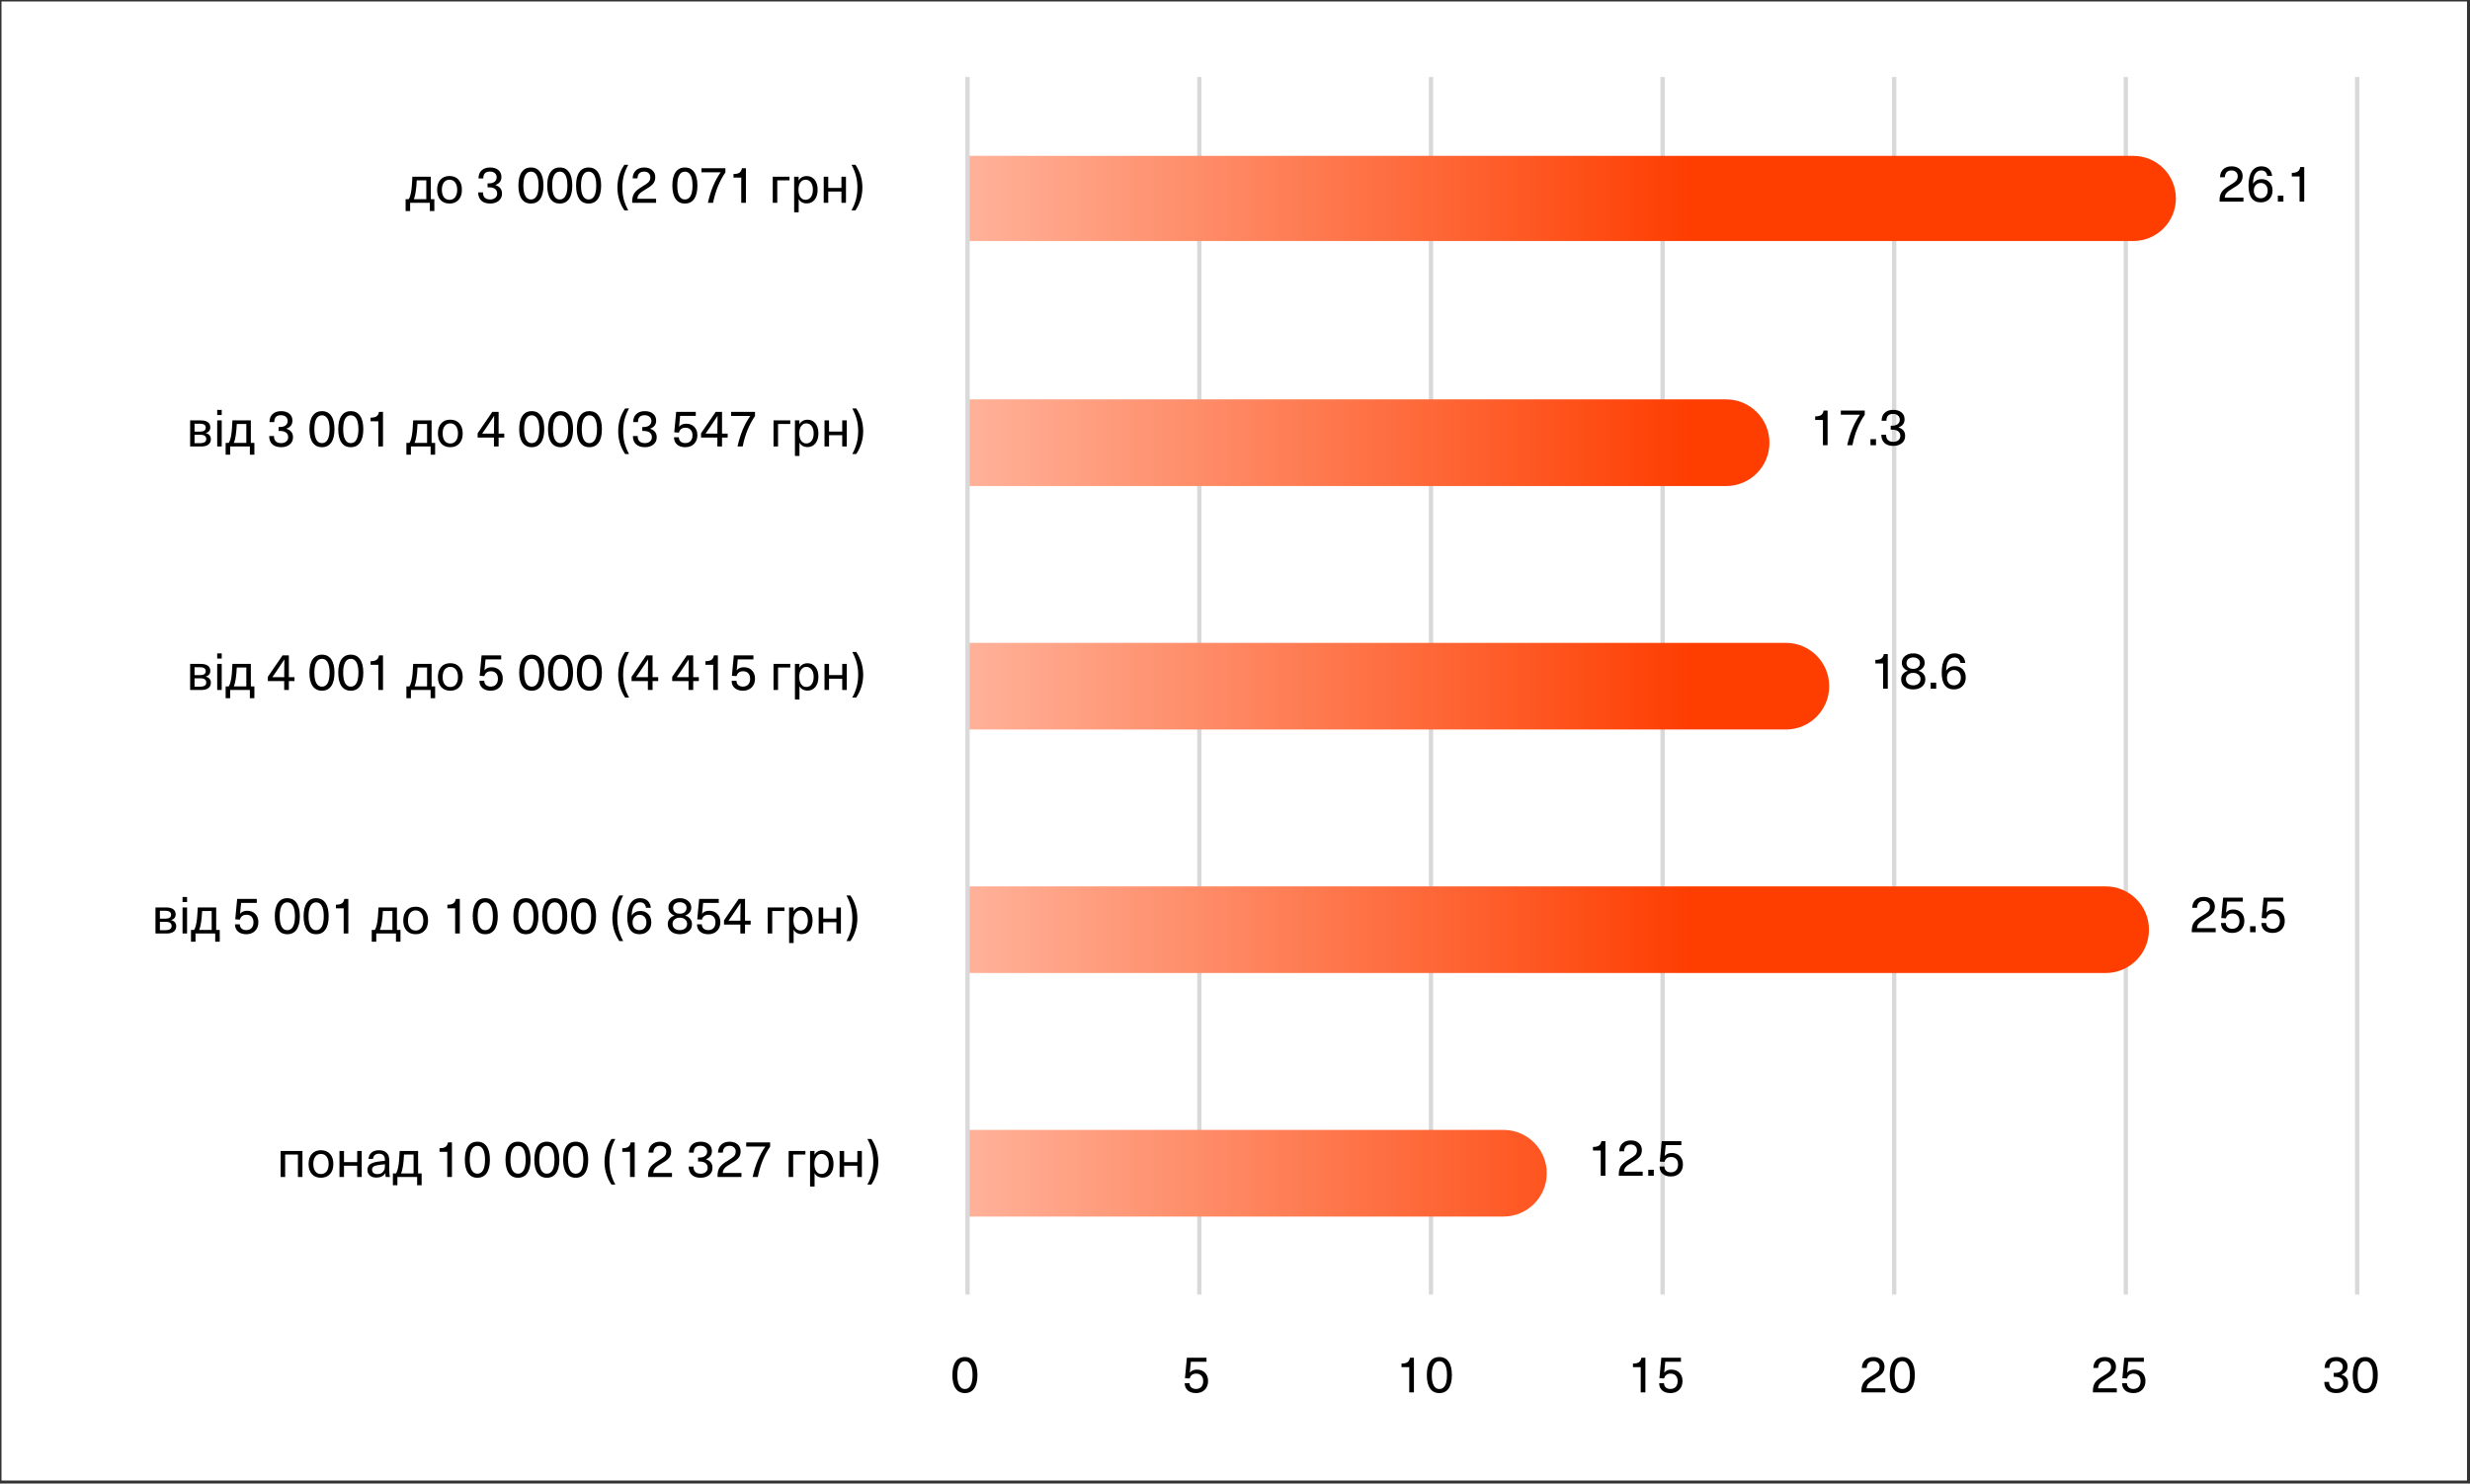 <svg width="1973" height="1185" viewBox="0 0 1973 1185" fill="none" xmlns="http://www.w3.org/2000/svg">
<rect x="0" y="0" width="1973" height="1185" fill="#333333" stroke="none"/>
<g clip-path="url(#clip0_10390_1745)">
<mask id="mask0_10390_1745" style="mask-type:luminance" maskUnits="userSpaceOnUse" x="0" y="0" width="1973" height="1185">
<path d="M1973 0H0V1185H1973V0Z" fill="white"/>
</mask>
<g mask="url(#mask0_10390_1745)">
<path d="M1970.61 1.191H1.193V1182.61H1970.61V1.191Z" fill="white"/>
<path d="M958.032 61.457V1034.04M1143.05 61.457V1034.04M1328.06 61.457V1034.04M1513.07 61.457V1034.04M1698.08 61.457V1034.04M1882.88 61.457V1034.04" stroke="#D9D9D9" stroke-width="3.438" stroke-miterlimit="10" stroke-linejoin="round"/>
<path d="M1235.55 937.137C1235.55 956.251 1220.06 971.745 1200.95 971.745H773.444V902.53H1200.95C1220.06 902.53 1235.55 918.024 1235.55 937.137V937.137ZM1716.58 742.621C1716.58 761.734 1701.09 777.228 1681.97 777.228H773.444V708.014H1681.97C1701.09 708.014 1716.58 723.508 1716.58 742.621V742.621ZM1461.15 548.104C1461.15 567.217 1445.66 582.712 1426.55 582.712H773.444V513.497H1426.55C1445.66 513.497 1461.15 528.991 1461.15 548.104V548.104ZM1413.41 353.618C1413.41 372.734 1397.91 388.231 1378.8 388.231H773.444V319.005H1378.8C1397.91 319.005 1413.41 334.502 1413.41 353.618V353.618ZM1738.07 158.499C1738.07 177.282 1722.84 192.509 1704.06 192.509H773.444V124.488H1704.06C1722.84 124.488 1738.07 139.715 1738.07 158.499V158.499Z" fill="url(#paint0_linear_10390_1745)"/>
<path d="M772.848 1034.04L772.848 61.456" stroke="#D9D9D9" stroke-width="3.438" stroke-miterlimit="10" stroke-linejoin="round"/>
<path d="M1282.37 911.507V939.141H1278.63V919.01H1272.44V916.14C1274.6 916.14 1276.19 915.784 1277.2 915.074C1278.24 914.363 1278.89 913.174 1279.17 911.507H1282.37ZM1302.68 910.933C1305.33 910.933 1307.47 911.643 1309.08 913.065C1310.69 914.459 1311.5 916.317 1311.5 918.641C1311.5 919.816 1311.32 920.868 1310.96 921.798C1310.64 922.727 1310.09 923.588 1309.32 924.381C1308.56 925.146 1307.78 925.816 1306.99 926.39C1306.22 926.936 1305.2 927.579 1303.91 928.317C1301.26 929.847 1299.48 931.159 1298.58 932.253C1297.71 933.319 1297.26 934.535 1297.23 935.902H1312.15V939.141H1293.09C1293.06 938.949 1293.05 938.676 1293.05 938.321C1293.05 935.56 1293.58 933.319 1294.65 931.597C1295.74 929.847 1297.93 928.016 1301.21 926.103C1303.58 924.709 1305.24 923.533 1306.17 922.577C1307.1 921.593 1307.56 920.308 1307.56 918.723C1307.56 917.383 1307.11 916.304 1306.21 915.484C1305.33 914.636 1304.14 914.213 1302.64 914.213C1299.28 914.213 1297.49 916.017 1297.27 919.625H1293.42C1293.53 916.891 1294.4 914.759 1296.04 913.229C1297.71 911.698 1299.92 910.933 1302.68 910.933ZM1321.03 934.344V939.141H1316.6V934.344H1321.03ZM1343.03 911.507V914.705H1330.53L1329.71 923.274H1329.79C1331.1 921.743 1332.96 920.978 1335.36 920.978C1338.07 920.978 1340.23 921.811 1341.84 923.479C1343.48 925.119 1344.3 927.319 1344.3 930.08C1344.3 933.004 1343.41 935.341 1341.64 937.091C1339.89 938.84 1337.55 939.715 1334.63 939.715C1331.89 939.715 1329.71 939.004 1328.07 937.583C1326.45 936.161 1325.65 934.234 1325.65 931.802H1329.5C1329.53 933.25 1330.01 934.385 1330.94 935.205C1331.89 936.025 1333.12 936.435 1334.63 936.435C1336.4 936.435 1337.81 935.888 1338.85 934.795C1339.89 933.674 1340.41 932.143 1340.41 930.203C1340.41 928.317 1339.9 926.841 1338.89 925.775C1337.91 924.709 1336.55 924.176 1334.83 924.176C1332.02 924.176 1330.27 925.474 1329.58 928.071L1325.85 927.825L1327.37 911.507H1343.03Z" fill="black"/>
<path d="M1760.39 716.417C1763.04 716.417 1765.17 717.128 1766.79 718.549C1768.4 719.943 1769.2 721.802 1769.2 724.125C1769.2 725.3 1769.03 726.353 1768.67 727.282C1768.34 728.211 1767.8 729.072 1767.03 729.865C1766.27 730.63 1765.49 731.3 1764.69 731.874C1763.93 732.421 1762.9 733.063 1761.62 733.801C1758.97 735.332 1757.19 736.644 1756.29 737.737C1755.41 738.803 1754.96 740.019 1754.94 741.386H1769.86V744.625H1750.8C1750.77 744.434 1750.75 744.16 1750.75 743.805C1750.75 741.044 1751.29 738.803 1752.35 737.081C1753.45 735.332 1755.63 733.5 1758.91 731.587C1761.29 730.193 1762.94 729.018 1763.87 728.061C1764.8 727.077 1765.27 725.792 1765.27 724.207C1765.27 722.868 1764.82 721.788 1763.92 720.968C1763.04 720.121 1761.85 719.697 1760.35 719.697C1756.99 719.697 1755.2 721.501 1754.98 725.109H1751.12C1751.23 722.376 1752.11 720.244 1753.75 718.713C1755.41 717.182 1757.63 716.417 1760.39 716.417ZM1791.49 716.991V720.189H1778.98L1778.16 728.758H1778.25C1779.56 727.227 1781.42 726.462 1783.82 726.462C1786.53 726.462 1788.69 727.296 1790.3 728.963C1791.94 730.603 1792.76 732.803 1792.76 735.564C1792.76 738.489 1791.87 740.826 1790.09 742.575C1788.35 744.324 1786.01 745.199 1783.08 745.199C1780.35 745.199 1778.16 744.488 1776.52 743.067C1774.91 741.646 1774.1 739.719 1774.1 737.286H1777.96C1777.99 738.735 1778.46 739.869 1779.39 740.689C1780.35 741.509 1781.58 741.919 1783.08 741.919C1784.86 741.919 1786.27 741.372 1787.31 740.279C1788.35 739.158 1788.86 737.628 1788.86 735.687C1788.86 733.801 1788.36 732.325 1787.35 731.259C1786.36 730.193 1785.01 729.66 1783.29 729.66C1780.47 729.66 1778.72 730.958 1778.04 733.555L1774.31 733.309L1775.83 716.991H1791.49ZM1801.76 739.828V744.625H1797.33V739.828H1801.76ZM1823.76 716.991V720.189H1811.26L1810.44 728.758H1810.52C1811.83 727.227 1813.69 726.462 1816.09 726.462C1818.8 726.462 1820.96 727.296 1822.57 728.963C1824.21 730.603 1825.03 732.803 1825.03 735.564C1825.03 738.489 1824.14 740.826 1822.37 742.575C1820.62 744.324 1818.28 745.199 1815.36 745.199C1812.62 745.199 1810.44 744.488 1808.8 743.067C1807.18 741.646 1806.38 739.719 1806.38 737.286H1810.23C1810.26 738.735 1810.74 739.869 1811.67 740.689C1812.62 741.509 1813.85 741.919 1815.36 741.919C1817.13 741.919 1818.54 741.372 1819.58 740.279C1820.62 739.158 1821.14 737.628 1821.14 735.687C1821.14 733.801 1820.63 732.325 1819.62 731.259C1818.64 730.193 1817.28 729.66 1815.56 729.66C1812.74 729.66 1811 730.958 1810.31 733.555L1806.58 733.309L1808.1 716.991H1823.76Z" fill="black"/>
<path d="M1507.94 522.471V550.105H1504.21V529.974H1498.02V527.104C1500.18 527.104 1501.76 526.749 1502.78 526.038C1503.81 525.328 1504.47 524.139 1504.74 522.471H1507.94ZM1528.26 521.897C1530.94 521.897 1533.12 522.608 1534.82 524.029C1536.54 525.423 1537.4 527.241 1537.4 529.482C1537.4 530.958 1536.96 532.229 1536.09 533.295C1535.24 534.361 1534.07 535.181 1532.56 535.755V535.837C1534.29 536.357 1535.61 537.204 1536.54 538.379C1537.47 539.527 1537.93 540.949 1537.93 542.643C1537.93 545.049 1537.03 546.989 1535.23 548.465C1533.45 549.941 1531.13 550.679 1528.26 550.679C1525.39 550.679 1523.06 549.941 1521.29 548.465C1519.51 546.989 1518.62 545.049 1518.62 542.643C1518.62 540.949 1519.09 539.527 1520.02 538.379C1520.95 537.204 1522.26 536.357 1523.95 535.837V535.755C1522.45 535.181 1521.27 534.361 1520.43 533.295C1519.58 532.202 1519.16 530.931 1519.16 529.482C1519.16 527.241 1520 525.423 1521.7 524.029C1523.42 522.608 1525.61 521.897 1528.26 521.897ZM1532.44 538.871C1531.37 537.942 1529.98 537.477 1528.26 537.477C1526.54 537.477 1525.13 537.942 1524.04 538.871C1522.97 539.773 1522.44 540.949 1522.44 542.397C1522.44 543.901 1522.97 545.117 1524.04 546.046C1525.1 546.948 1526.51 547.399 1528.26 547.399C1530.01 547.399 1531.42 546.948 1532.48 546.046C1533.55 545.117 1534.08 543.901 1534.08 542.397C1534.08 540.949 1533.53 539.773 1532.44 538.871ZM1532.15 526.366C1531.17 525.546 1529.87 525.136 1528.26 525.136C1526.65 525.136 1525.35 525.546 1524.36 526.366C1523.38 527.186 1522.89 528.266 1522.89 529.605C1522.89 531.027 1523.37 532.161 1524.32 533.008C1525.31 533.856 1526.62 534.279 1528.26 534.279C1529.9 534.279 1531.2 533.856 1532.15 533.008C1533.14 532.161 1533.63 531.027 1533.63 529.605C1533.63 528.266 1533.14 527.186 1532.15 526.366ZM1546.61 545.308V550.105H1542.18V545.308H1546.61ZM1561.31 521.897C1563.77 521.897 1565.75 522.581 1567.25 523.947C1568.76 525.287 1569.62 527.159 1569.84 529.564H1565.98C1565.49 526.64 1563.89 525.177 1561.19 525.177C1559.19 525.177 1557.61 526.038 1556.43 527.76C1555.28 529.482 1554.67 532.106 1554.58 535.632H1554.67C1556.28 533.282 1558.55 532.106 1561.47 532.106C1564.07 532.106 1566.17 532.94 1567.79 534.607C1569.4 536.275 1570.21 538.461 1570.21 541.167C1570.21 544.01 1569.33 546.306 1567.58 548.055C1565.86 549.805 1563.59 550.679 1560.78 550.679C1557.61 550.679 1555.19 549.559 1553.52 547.317C1551.85 545.076 1551.02 541.755 1551.02 537.354C1551.02 532.352 1551.91 528.526 1553.68 525.874C1555.49 523.223 1558.03 521.897 1561.31 521.897ZM1564.79 536.862C1563.81 535.742 1562.48 535.181 1560.82 535.181C1559.15 535.181 1557.8 535.755 1556.76 536.903C1555.75 538.024 1555.24 539.473 1555.24 541.249C1555.24 543.135 1555.73 544.639 1556.72 545.759C1557.73 546.853 1559.08 547.399 1560.78 547.399C1562.44 547.399 1563.78 546.839 1564.79 545.718C1565.81 544.598 1566.31 543.108 1566.31 541.249C1566.31 539.445 1565.81 537.983 1564.79 536.862Z" fill="black"/>
<path d="M1459.86 327.956V355.59H1456.13V335.459H1449.94V332.589C1452.1 332.589 1453.69 332.234 1454.7 331.523C1455.74 330.812 1456.39 329.623 1456.67 327.956H1459.86ZM1470.42 327.956H1489.53V331.277C1484.83 338.083 1481.55 346.187 1479.69 355.59H1475.55C1477.73 345.832 1481.12 337.714 1485.72 331.236H1470.42V327.956ZM1498.53 350.793V355.59H1494.1V350.793H1498.53ZM1512.29 327.382C1515.08 327.382 1517.28 328.065 1518.89 329.432C1520.53 330.799 1521.35 332.63 1521.35 334.926C1521.35 338.042 1519.75 340.188 1516.55 341.363V341.445C1518.36 342.046 1519.68 342.907 1520.53 344.028C1521.38 345.121 1521.8 346.556 1521.8 348.333C1521.8 350.656 1520.92 352.542 1519.18 353.991C1517.43 355.44 1515.14 356.164 1512.33 356.164C1509.29 356.164 1506.94 355.385 1505.28 353.827C1503.61 352.269 1502.78 350.082 1502.78 347.267H1506.59C1506.59 349.098 1507.08 350.506 1508.06 351.49C1509.05 352.447 1510.47 352.925 1512.33 352.925C1514 352.925 1515.35 352.488 1516.39 351.613C1517.43 350.738 1517.95 349.604 1517.95 348.21C1517.95 346.597 1517.39 345.367 1516.26 344.52C1515.14 343.645 1513.52 343.208 1511.39 343.208H1510.28V340.051H1511.39C1513.27 340.051 1514.76 339.627 1515.85 338.78C1516.98 337.905 1517.54 336.73 1517.54 335.254C1517.54 333.86 1517.04 332.739 1516.06 331.892C1515.08 331.045 1513.76 330.621 1512.12 330.621C1508.6 330.621 1506.83 332.452 1506.83 336.115H1503.02C1503.02 333.382 1503.84 331.25 1505.48 329.719C1507.15 328.161 1509.42 327.382 1512.29 327.382Z" fill="black"/>
<path d="M1782.58 132.866C1785.23 132.866 1787.36 133.577 1788.97 134.998C1790.59 136.392 1791.39 138.251 1791.39 140.574C1791.39 141.75 1791.21 142.802 1790.86 143.731C1790.53 144.661 1789.98 145.522 1789.22 146.314C1788.45 147.08 1787.68 147.749 1786.88 148.323C1786.12 148.87 1785.09 149.512 1783.81 150.25C1781.16 151.781 1779.38 153.093 1778.48 154.186C1777.6 155.252 1777.15 156.469 1777.12 157.835H1792.05V161.074H1772.98C1772.96 160.883 1772.94 160.61 1772.94 160.254C1772.94 157.494 1773.48 155.252 1774.54 153.53C1775.63 151.781 1777.82 149.95 1781.1 148.036C1783.48 146.642 1785.13 145.467 1786.06 144.51C1786.99 143.526 1787.46 142.242 1787.46 140.656C1787.46 139.317 1787.01 138.237 1786.1 137.417C1785.23 136.57 1784.04 136.146 1782.54 136.146C1779.17 136.146 1777.38 137.95 1777.17 141.558H1773.31C1773.42 138.825 1774.3 136.693 1775.94 135.162C1777.6 133.632 1779.82 132.866 1782.58 132.866ZM1806.38 132.866C1808.84 132.866 1810.82 133.55 1812.32 134.916C1813.83 136.256 1814.69 138.128 1814.91 140.533H1811.05C1810.56 137.609 1808.96 136.146 1806.26 136.146C1804.26 136.146 1802.68 137.007 1801.5 138.729C1800.35 140.451 1799.74 143.075 1799.66 146.601H1799.74C1801.35 144.251 1803.62 143.075 1806.54 143.075C1809.14 143.075 1811.24 143.909 1812.86 145.576C1814.47 147.244 1815.28 149.43 1815.28 152.136C1815.28 154.979 1814.4 157.275 1812.65 159.024C1810.93 160.774 1808.66 161.648 1805.85 161.648C1802.68 161.648 1800.26 160.528 1798.59 158.286C1796.92 156.045 1796.09 152.724 1796.09 148.323C1796.09 143.321 1796.98 139.495 1798.75 136.843C1800.56 134.192 1803.1 132.866 1806.38 132.866ZM1809.86 147.831C1808.88 146.711 1807.55 146.15 1805.89 146.15C1804.22 146.15 1802.87 146.724 1801.83 147.872C1800.82 148.993 1800.31 150.442 1800.31 152.218C1800.31 154.104 1800.8 155.608 1801.79 156.728C1802.8 157.822 1804.15 158.368 1805.85 158.368C1807.51 158.368 1808.85 157.808 1809.86 156.687C1810.88 155.567 1811.38 154.077 1811.38 152.218C1811.38 150.414 1810.88 148.952 1809.86 147.831ZM1823.95 156.277V161.074H1819.52V156.277H1823.95ZM1840.58 133.44V161.074H1836.85V140.943H1830.66V138.073C1832.81 138.073 1834.4 137.718 1835.41 137.007C1836.45 136.297 1837.11 135.108 1837.38 133.44H1840.58Z" fill="black"/>
<path d="M763.341 1087.7C765.063 1085.21 767.537 1083.97 770.762 1083.97C773.988 1083.97 776.461 1085.21 778.183 1087.7C779.905 1090.16 780.766 1093.71 780.766 1098.36C780.766 1103.01 779.905 1106.57 778.183 1109.06C776.461 1111.52 773.988 1112.75 770.762 1112.75C767.537 1112.75 765.063 1111.52 763.341 1109.06C761.619 1106.57 760.758 1103.01 760.758 1098.36C760.758 1093.71 761.619 1090.16 763.341 1087.7ZM770.762 1087.29C768.794 1087.29 767.291 1088.23 766.252 1090.12C765.214 1092 764.694 1094.75 764.694 1098.36C764.694 1101.99 765.214 1104.77 766.252 1106.68C767.291 1108.57 768.794 1109.51 770.762 1109.51C772.758 1109.51 774.275 1108.57 775.313 1106.68C776.352 1104.77 776.871 1101.99 776.871 1098.36C776.871 1094.75 776.352 1092 775.313 1090.12C774.275 1088.23 772.758 1087.29 770.762 1087.29Z" fill="black"/>
<path d="M963.725 1084.54V1087.74H951.22L950.4 1096.31H950.482C951.794 1094.78 953.653 1094.01 956.058 1094.01C958.764 1094.01 960.923 1094.85 962.536 1096.51C964.176 1098.15 964.996 1100.35 964.996 1103.11C964.996 1106.04 964.108 1108.38 962.331 1110.13C960.582 1111.88 958.245 1112.75 955.32 1112.75C952.587 1112.75 950.4 1112.04 948.76 1110.62C947.147 1109.2 946.341 1107.27 946.341 1104.84H950.195C950.222 1106.29 950.701 1107.42 951.63 1108.24C952.587 1109.06 953.817 1109.47 955.32 1109.47C957.097 1109.47 958.504 1108.92 959.543 1107.83C960.582 1106.71 961.101 1105.18 961.101 1103.24C961.101 1101.35 960.595 1099.88 959.584 1098.81C958.6 1097.74 957.247 1097.21 955.525 1097.21C952.71 1097.21 950.96 1098.51 950.277 1101.11L946.546 1100.86L948.063 1084.54H963.725Z" fill="black"/>
<path d="M1129.42 1084.54V1112.18H1125.69V1092.04H1119.5V1089.17C1121.66 1089.17 1123.24 1088.82 1124.25 1088.11C1125.29 1087.4 1125.95 1086.21 1126.22 1084.54H1129.42ZM1142.31 1087.7C1144.04 1085.21 1146.51 1083.97 1149.74 1083.97C1152.96 1083.97 1155.43 1085.21 1157.16 1087.7C1158.88 1090.16 1159.74 1093.71 1159.74 1098.36C1159.74 1103.01 1158.88 1106.57 1157.16 1109.06C1155.43 1111.52 1152.96 1112.75 1149.74 1112.75C1146.51 1112.75 1144.04 1111.52 1142.31 1109.06C1140.59 1106.57 1139.73 1103.01 1139.73 1098.36C1139.73 1093.71 1140.59 1090.16 1142.31 1087.7ZM1149.74 1087.29C1147.77 1087.29 1146.26 1088.23 1145.23 1090.12C1144.19 1092 1143.67 1094.75 1143.67 1098.36C1143.67 1101.99 1144.19 1104.77 1145.23 1106.68C1146.26 1108.57 1147.77 1109.51 1149.74 1109.51C1151.73 1109.51 1153.25 1108.57 1154.29 1106.68C1155.33 1104.77 1155.84 1101.99 1155.84 1098.36C1155.84 1094.75 1155.33 1092 1154.29 1090.12C1153.25 1088.23 1151.73 1087.29 1149.74 1087.29Z" fill="black"/>
<path d="M1314.31 1084.54V1112.18H1310.58V1092.04H1304.38V1089.17C1306.54 1089.17 1308.13 1088.82 1309.14 1088.11C1310.18 1087.4 1310.83 1086.21 1311.11 1084.54H1314.31ZM1342.7 1084.54V1087.74H1330.19L1329.37 1096.31H1329.46C1330.77 1094.78 1332.63 1094.01 1335.03 1094.01C1337.74 1094.01 1339.9 1094.85 1341.51 1096.51C1343.15 1098.15 1343.97 1100.35 1343.97 1103.11C1343.97 1106.04 1343.08 1108.38 1341.31 1110.13C1339.56 1111.88 1337.22 1112.75 1334.29 1112.75C1331.56 1112.75 1329.37 1112.04 1327.73 1110.62C1326.12 1109.2 1325.32 1107.27 1325.32 1104.84H1329.17C1329.2 1106.29 1329.68 1107.42 1330.6 1108.24C1331.56 1109.06 1332.79 1109.47 1334.29 1109.47C1336.07 1109.47 1337.48 1108.92 1338.52 1107.83C1339.56 1106.71 1340.08 1105.18 1340.08 1103.24C1340.08 1101.35 1339.57 1099.88 1338.56 1098.81C1337.57 1097.74 1336.22 1097.21 1334.5 1097.21C1331.68 1097.21 1329.93 1098.51 1329.25 1101.11L1325.52 1100.86L1327.04 1084.54H1342.7Z" fill="black"/>
<path d="M1496.5 1083.97C1499.15 1083.97 1501.28 1084.68 1502.89 1086.1C1504.51 1087.49 1505.31 1089.35 1505.31 1091.68C1505.31 1092.85 1505.14 1093.9 1504.78 1094.83C1504.45 1095.76 1503.91 1096.62 1503.14 1097.42C1502.38 1098.18 1501.6 1098.85 1500.8 1099.42C1500.04 1099.97 1499.01 1100.61 1497.73 1101.35C1495.08 1102.88 1493.3 1104.19 1492.4 1105.29C1491.52 1106.35 1491.07 1107.57 1491.05 1108.94H1505.97V1112.18H1486.9C1486.88 1111.98 1486.86 1111.71 1486.86 1111.36C1486.86 1108.6 1487.4 1106.35 1488.46 1104.63C1489.56 1102.88 1491.74 1101.05 1495.02 1099.14C1497.4 1097.74 1499.05 1096.57 1499.98 1095.61C1500.91 1094.63 1501.38 1093.34 1501.38 1091.76C1501.38 1090.42 1500.93 1089.34 1500.02 1088.52C1499.15 1087.67 1497.96 1087.25 1496.46 1087.25C1493.1 1087.25 1491.31 1089.05 1491.09 1092.66H1487.23C1487.34 1089.93 1488.22 1087.79 1489.86 1086.26C1491.52 1084.73 1493.74 1083.97 1496.5 1083.97ZM1512.1 1087.7C1513.82 1085.21 1516.3 1083.97 1519.52 1083.97C1522.75 1083.97 1525.22 1085.21 1526.94 1087.7C1528.66 1090.16 1529.53 1093.71 1529.53 1098.36C1529.53 1103.01 1528.66 1106.57 1526.94 1109.06C1525.22 1111.52 1522.75 1112.75 1519.52 1112.75C1516.3 1112.75 1513.82 1111.52 1512.1 1109.06C1510.38 1106.57 1509.52 1103.01 1509.52 1098.36C1509.52 1093.71 1510.38 1090.16 1512.1 1087.7ZM1519.52 1087.29C1517.55 1087.29 1516.05 1088.23 1515.01 1090.12C1513.97 1092 1513.45 1094.75 1513.45 1098.36C1513.45 1101.99 1513.97 1104.77 1515.01 1106.68C1516.05 1108.57 1517.55 1109.51 1519.52 1109.51C1521.52 1109.51 1523.03 1108.57 1524.07 1106.68C1525.11 1104.77 1525.63 1101.99 1525.63 1098.36C1525.63 1094.75 1525.11 1092 1524.07 1090.12C1523.03 1088.23 1521.52 1087.29 1519.52 1087.29Z" fill="black"/>
<path d="M1681.4 1083.97C1684.05 1083.97 1686.18 1084.68 1687.79 1086.1C1689.41 1087.49 1690.21 1089.35 1690.21 1091.68C1690.21 1092.85 1690.03 1093.9 1689.68 1094.83C1689.35 1095.76 1688.8 1096.62 1688.04 1097.42C1687.27 1098.18 1686.49 1098.85 1685.7 1099.42C1684.94 1099.97 1683.91 1100.61 1682.63 1101.35C1679.98 1102.88 1678.2 1104.19 1677.3 1105.29C1676.42 1106.35 1675.97 1107.57 1675.94 1108.94H1690.87V1112.18H1671.8C1671.78 1111.98 1671.76 1111.71 1671.76 1111.36C1671.76 1108.6 1672.29 1106.35 1673.36 1104.63C1674.45 1102.88 1676.64 1101.05 1679.92 1099.14C1682.3 1097.74 1683.95 1096.57 1684.88 1095.61C1685.81 1094.63 1686.28 1093.34 1686.28 1091.76C1686.28 1090.42 1685.82 1089.34 1684.92 1088.52C1684.05 1087.67 1682.86 1087.25 1681.36 1087.25C1677.99 1087.25 1676.2 1089.05 1675.98 1092.66H1672.13C1672.24 1089.93 1673.11 1087.79 1674.75 1086.26C1676.42 1084.73 1678.64 1083.97 1681.4 1083.97ZM1712.5 1084.54V1087.74H1699.99L1699.17 1096.31H1699.25C1700.57 1094.78 1702.42 1094.01 1704.83 1094.01C1707.54 1094.01 1709.69 1094.85 1711.31 1096.51C1712.95 1098.15 1713.77 1100.35 1713.77 1103.11C1713.77 1106.04 1712.88 1108.38 1711.1 1110.13C1709.35 1111.88 1707.02 1112.75 1704.09 1112.75C1701.36 1112.75 1699.17 1112.04 1697.53 1110.62C1695.92 1109.2 1695.11 1107.27 1695.11 1104.84H1698.97C1698.99 1106.29 1699.47 1107.42 1700.4 1108.24C1701.36 1109.06 1702.59 1109.47 1704.09 1109.47C1705.87 1109.47 1707.28 1108.92 1708.31 1107.83C1709.35 1106.71 1709.87 1105.18 1709.87 1103.24C1709.87 1101.35 1709.37 1099.88 1708.36 1098.81C1707.37 1097.74 1706.02 1097.21 1704.3 1097.21C1701.48 1097.21 1699.73 1098.51 1699.05 1101.11L1695.32 1100.86L1696.83 1084.54H1712.5Z" fill="black"/>
<path d="M1866.13 1083.97C1868.92 1083.97 1871.12 1084.65 1872.73 1086.02C1874.37 1087.38 1875.19 1089.22 1875.19 1091.51C1875.19 1094.63 1873.59 1096.77 1870.4 1097.95V1098.03C1872.2 1098.63 1873.53 1099.49 1874.37 1100.61C1875.22 1101.71 1875.64 1103.14 1875.64 1104.92C1875.64 1107.24 1874.77 1109.13 1873.02 1110.58C1871.27 1112.03 1868.99 1112.75 1866.17 1112.75C1863.14 1112.75 1860.79 1111.97 1859.12 1110.41C1857.45 1108.85 1856.62 1106.67 1856.62 1103.85H1860.43C1860.43 1105.68 1860.93 1107.09 1861.91 1108.08C1862.89 1109.03 1864.31 1109.51 1866.17 1109.51C1867.84 1109.51 1869.19 1109.07 1870.23 1108.2C1871.27 1107.32 1871.79 1106.19 1871.79 1104.8C1871.79 1103.18 1871.23 1101.95 1870.11 1101.11C1868.99 1100.23 1867.36 1099.79 1865.23 1099.79H1864.12V1096.64H1865.23C1867.12 1096.64 1868.61 1096.21 1869.7 1095.37C1870.82 1094.49 1871.38 1093.32 1871.38 1091.84C1871.38 1090.45 1870.89 1089.33 1869.9 1088.48C1868.92 1087.63 1867.61 1087.21 1865.97 1087.21C1862.44 1087.21 1860.68 1089.04 1860.68 1092.7H1856.87C1856.87 1089.97 1857.69 1087.84 1859.33 1086.3C1860.99 1084.75 1863.26 1083.97 1866.13 1083.97ZM1881.9 1087.7C1883.62 1085.21 1886.09 1083.97 1889.32 1083.97C1892.54 1083.97 1895.02 1085.21 1896.74 1087.7C1898.46 1090.16 1899.32 1093.71 1899.32 1098.36C1899.32 1103.01 1898.46 1106.57 1896.74 1109.06C1895.02 1111.52 1892.54 1112.75 1889.32 1112.75C1886.09 1112.75 1883.62 1111.52 1881.9 1109.06C1880.18 1106.57 1879.31 1103.01 1879.31 1098.36C1879.31 1093.71 1880.18 1090.16 1881.9 1087.7ZM1889.32 1087.29C1887.35 1087.29 1885.85 1088.23 1884.81 1090.12C1883.77 1092 1883.25 1094.75 1883.25 1098.36C1883.25 1101.99 1883.77 1104.77 1884.81 1106.68C1885.85 1108.57 1887.35 1109.51 1889.32 1109.51C1891.31 1109.51 1892.83 1108.57 1893.87 1106.68C1894.91 1104.77 1895.43 1101.99 1895.43 1098.36C1895.43 1094.75 1894.91 1092 1893.87 1090.12C1892.83 1088.23 1891.31 1087.29 1889.32 1087.29Z" fill="black"/>
<path d="M241.598 919.344V940.172H237.99V922.214H227.781V940.172H224.173V919.344H241.598ZM249.103 921.722C250.88 919.754 253.299 918.77 256.36 918.77C259.421 918.77 261.84 919.754 263.617 921.722C265.394 923.69 266.282 926.369 266.282 929.758C266.282 933.147 265.394 935.826 263.617 937.794C261.84 939.762 259.421 940.746 256.36 940.746C253.299 940.746 250.88 939.762 249.103 937.794C247.354 935.826 246.479 933.147 246.479 929.758C246.479 926.369 247.354 923.69 249.103 921.722ZM256.36 921.722C254.474 921.722 252.984 922.446 251.891 923.895C250.798 925.316 250.251 927.271 250.251 929.758C250.251 932.245 250.798 934.213 251.891 935.662C252.984 937.083 254.474 937.794 256.36 937.794C258.273 937.794 259.777 937.083 260.87 935.662C261.963 934.213 262.51 932.245 262.51 929.758C262.51 927.271 261.963 925.316 260.87 923.895C259.777 922.446 258.273 921.722 256.36 921.722ZM288.931 919.344V940.172H285.323V931.152H274.786V940.172H271.178V919.344H274.786V928.282H285.323V919.344H288.931ZM302.743 918.77C305.34 918.77 307.349 919.453 308.77 920.82C310.219 922.159 310.943 924.168 310.943 926.847V934.842C310.943 936.947 311.107 938.723 311.435 940.172H308.155C307.964 939.297 307.868 938.286 307.868 937.138H307.786C306.283 939.461 303.877 940.623 300.57 940.623C298.438 940.623 296.73 940.063 295.445 938.942C294.16 937.794 293.518 936.318 293.518 934.514C293.518 932.71 294.106 931.289 295.281 930.25C296.484 929.184 298.534 928.419 301.431 927.954C303.454 927.626 305.463 927.394 307.458 927.257V926.437C307.458 924.77 307.034 923.54 306.187 922.747C305.367 921.954 304.219 921.558 302.743 921.558C301.267 921.558 300.119 921.941 299.299 922.706C298.479 923.444 298.042 924.442 297.987 925.699H294.379C294.488 923.649 295.267 921.982 296.716 920.697C298.165 919.412 300.174 918.77 302.743 918.77ZM307.458 931.275V930.004C305.353 930.168 303.536 930.387 302.005 930.66C300.256 930.933 299.012 931.343 298.274 931.89C297.563 932.437 297.208 933.229 297.208 934.268C297.208 935.361 297.577 936.236 298.315 936.892C299.08 937.521 300.133 937.835 301.472 937.835C303.303 937.835 304.738 937.288 305.777 936.195C306.406 935.539 306.843 934.869 307.089 934.186C307.335 933.475 307.458 932.505 307.458 931.275ZM333.967 937.302H336.796V946.732H333.188V940.172H317.444V946.732H313.836V937.302H316.296C317.088 936.099 317.717 934.2 318.182 931.603C318.674 929.006 319.029 924.92 319.248 919.344H333.967V937.302ZM330.359 937.302V922.214H322.733C322.377 929.43 321.598 934.459 320.396 937.302H330.359ZM361.004 912.538V940.172H357.273V920.041H351.082V917.171C353.242 917.171 354.827 916.816 355.838 916.105C356.877 915.394 357.533 914.205 357.806 912.538H361.004ZM373.9 915.695C375.622 913.208 378.095 911.964 381.321 911.964C384.546 911.964 387.02 913.208 388.742 915.695C390.464 918.155 391.325 921.708 391.325 926.355C391.325 931.002 390.464 934.569 388.742 937.056C387.02 939.516 384.546 940.746 381.321 940.746C378.095 940.746 375.622 939.516 373.9 937.056C372.178 934.569 371.317 931.002 371.317 926.355C371.317 921.708 372.178 918.155 373.9 915.695ZM381.321 915.285C379.353 915.285 377.849 916.228 376.811 918.114C375.772 920 375.253 922.747 375.253 926.355C375.253 929.99 375.772 932.765 376.811 934.678C377.849 936.564 379.353 937.507 381.321 937.507C383.316 937.507 384.833 936.564 385.872 934.678C386.91 932.765 387.43 929.99 387.43 926.355C387.43 922.747 386.91 920 385.872 918.114C384.833 916.228 383.316 915.285 381.321 915.285ZM406.371 915.695C408.093 913.208 410.567 911.964 413.792 911.964C417.018 911.964 419.491 913.208 421.213 915.695C422.935 918.155 423.796 921.708 423.796 926.355C423.796 931.002 422.935 934.569 421.213 937.056C419.491 939.516 417.018 940.746 413.792 940.746C410.567 940.746 408.093 939.516 406.371 937.056C404.649 934.569 403.788 931.002 403.788 926.355C403.788 921.708 404.649 918.155 406.371 915.695ZM413.792 915.285C411.824 915.285 410.321 916.228 409.282 918.114C408.244 920 407.724 922.747 407.724 926.355C407.724 929.99 408.244 932.765 409.282 934.678C410.321 936.564 411.824 937.507 413.792 937.507C415.788 937.507 417.305 936.564 418.343 934.678C419.382 932.765 419.901 929.99 419.901 926.355C419.901 922.747 419.382 920 418.343 918.114C417.305 916.228 415.788 915.285 413.792 915.285ZM429.394 915.695C431.116 913.208 433.59 911.964 436.815 911.964C440.04 911.964 442.514 913.208 444.236 915.695C445.958 918.155 446.819 921.708 446.819 926.355C446.819 931.002 445.958 934.569 444.236 937.056C442.514 939.516 440.04 940.746 436.815 940.746C433.59 940.746 431.116 939.516 429.394 937.056C427.672 934.569 426.811 931.002 426.811 926.355C426.811 921.708 427.672 918.155 429.394 915.695ZM436.815 915.285C434.847 915.285 433.344 916.228 432.305 918.114C431.266 920 430.747 922.747 430.747 926.355C430.747 929.99 431.266 932.765 432.305 934.678C433.344 936.564 434.847 937.507 436.815 937.507C438.81 937.507 440.327 936.564 441.366 934.678C442.405 932.765 442.924 929.99 442.924 926.355C442.924 922.747 442.405 920 441.366 918.114C440.327 916.228 438.81 915.285 436.815 915.285ZM452.416 915.695C454.138 913.208 456.612 911.964 459.837 911.964C463.063 911.964 465.536 913.208 467.258 915.695C468.98 918.155 469.841 921.708 469.841 926.355C469.841 931.002 468.98 934.569 467.258 937.056C465.536 939.516 463.063 940.746 459.837 940.746C456.612 940.746 454.138 939.516 452.416 937.056C450.694 934.569 449.833 931.002 449.833 926.355C449.833 921.708 450.694 918.155 452.416 915.695ZM459.837 915.285C457.869 915.285 456.366 916.228 455.327 918.114C454.289 920 453.769 922.747 453.769 926.355C453.769 929.99 454.289 932.765 455.327 934.678C456.366 936.564 457.869 937.507 459.837 937.507C461.833 937.507 463.35 936.564 464.388 934.678C465.427 932.765 465.946 929.99 465.946 926.355C465.946 922.747 465.427 920 464.388 918.114C463.35 916.228 461.833 915.285 459.837 915.285ZM488.414 909.791H491.53C489.89 912.798 488.687 915.736 487.922 918.606C487.184 921.476 486.815 924.606 486.815 927.995C486.815 931.357 487.184 934.487 487.922 937.384C488.687 940.254 489.89 943.192 491.53 946.199H488.414C484.724 940.732 482.879 934.664 482.879 927.995C482.879 921.271 484.724 915.203 488.414 909.791ZM506.987 912.538V940.172H503.256V920.041H497.065V917.171C499.224 917.171 500.809 916.816 501.821 916.105C502.859 915.394 503.515 914.205 503.789 912.538H506.987ZM527.303 911.964C529.955 911.964 532.087 912.675 533.699 914.096C535.312 915.49 536.118 917.349 536.118 919.672C536.118 920.847 535.941 921.9 535.585 922.829C535.257 923.758 534.711 924.619 533.945 925.412C533.18 926.177 532.401 926.847 531.608 927.421C530.843 927.968 529.818 928.61 528.533 929.348C525.882 930.879 524.105 932.191 523.203 933.284C522.329 934.35 521.878 935.566 521.85 936.933H536.774V940.172H517.709C517.682 939.981 517.668 939.707 517.668 939.352C517.668 936.591 518.201 934.35 519.267 932.628C520.361 930.879 522.547 929.047 525.827 927.134C528.205 925.74 529.859 924.565 530.788 923.608C531.718 922.624 532.182 921.339 532.182 919.754C532.182 918.415 531.731 917.335 530.829 916.515C529.955 915.668 528.766 915.244 527.262 915.244C523.9 915.244 522.11 917.048 521.891 920.656H518.037C518.147 917.923 519.021 915.791 520.661 914.26C522.329 912.729 524.543 911.964 527.303 911.964ZM559.611 911.964C562.399 911.964 564.599 912.647 566.212 914.014C567.852 915.381 568.672 917.212 568.672 919.508C568.672 922.624 567.073 924.77 563.875 925.945V926.027C565.679 926.628 567.005 927.489 567.852 928.61C568.699 929.703 569.123 931.138 569.123 932.915C569.123 935.238 568.248 937.124 566.499 938.573C564.75 940.022 562.467 940.746 559.652 940.746C556.618 940.746 554.267 939.967 552.6 938.409C550.933 936.851 550.099 934.664 550.099 931.849H553.912C553.912 933.68 554.404 935.088 555.388 936.072C556.372 937.029 557.793 937.507 559.652 937.507C561.319 937.507 562.672 937.07 563.711 936.195C564.75 935.32 565.269 934.186 565.269 932.792C565.269 931.179 564.709 929.949 563.588 929.102C562.467 928.227 560.841 927.79 558.709 927.79H557.602V924.633H558.709C560.595 924.633 562.085 924.209 563.178 923.362C564.299 922.487 564.859 921.312 564.859 919.836C564.859 918.442 564.367 917.321 563.383 916.474C562.399 915.627 561.087 915.203 559.447 915.203C555.921 915.203 554.158 917.034 554.158 920.697H550.345C550.345 917.964 551.165 915.832 552.805 914.301C554.472 912.743 556.741 911.964 559.611 911.964ZM582.797 911.964C585.449 911.964 587.581 912.675 589.193 914.096C590.806 915.49 591.612 917.349 591.612 919.672C591.612 920.847 591.435 921.9 591.079 922.829C590.751 923.758 590.205 924.619 589.439 925.412C588.674 926.177 587.895 926.847 587.102 927.421C586.337 927.968 585.312 928.61 584.027 929.348C581.376 930.879 579.599 932.191 578.697 933.284C577.823 934.35 577.372 935.566 577.344 936.933H592.268V940.172H573.203C573.176 939.981 573.162 939.707 573.162 939.352C573.162 936.591 573.695 934.35 574.761 932.628C575.855 930.879 578.041 929.047 581.321 927.134C583.699 925.74 585.353 924.565 586.282 923.608C587.212 922.624 587.676 921.339 587.676 919.754C587.676 918.415 587.225 917.335 586.323 916.515C585.449 915.668 584.26 915.244 582.756 915.244C579.394 915.244 577.604 917.048 577.385 920.656H573.531C573.641 917.923 574.515 915.791 576.155 914.26C577.823 912.729 580.037 911.964 582.797 911.964ZM596.062 912.538H615.168V915.859C610.466 922.665 607.186 930.769 605.328 940.172H601.187C603.373 930.414 606.763 922.296 611.355 915.818H596.062V912.538ZM643.335 919.344V922.214H633.577V940.172H629.969V919.344H643.335ZM657.069 918.811C659.721 918.811 661.839 919.795 663.424 921.763C665.01 923.731 665.802 926.382 665.802 929.717C665.802 933.052 665.01 935.717 663.424 937.712C661.866 939.68 659.762 940.664 657.11 940.664C655.716 940.664 654.445 940.363 653.297 939.762C652.177 939.133 651.329 938.286 650.755 937.22H650.673V947.757H647.065V919.344H650.632V922.337H650.714C651.261 921.244 652.108 920.383 653.256 919.754C654.404 919.125 655.675 918.811 657.069 918.811ZM656.167 921.722C654.445 921.722 653.065 922.446 652.026 923.895C651.015 925.316 650.509 927.257 650.509 929.717C650.509 932.177 651.015 934.131 652.026 935.58C653.065 937.029 654.445 937.753 656.167 937.753C657.944 937.753 659.365 937.029 660.431 935.58C661.497 934.104 662.03 932.15 662.03 929.717C662.03 927.284 661.497 925.344 660.431 923.895C659.365 922.446 657.944 921.722 656.167 921.722ZM688.441 919.344V940.172H684.833V931.152H674.296V940.172H670.688V919.344H674.296V928.282H684.833V919.344H688.441ZM692.864 909.791H696.021C699.711 915.258 701.556 921.326 701.556 927.995C701.556 934.61 699.711 940.678 696.021 946.199H692.864C694.504 943.192 695.693 940.254 696.431 937.384C697.196 934.487 697.579 931.357 697.579 927.995C697.579 924.606 697.196 921.476 696.431 918.606C695.693 915.736 694.504 912.798 692.864 909.791Z" fill="black"/>
<path d="M124.198 745.656V724.828H132.562C135.104 724.828 137.031 725.307 138.343 726.263C139.655 727.22 140.311 728.573 140.311 730.322C140.311 732.7 139.108 734.245 136.703 734.955V735.037C137.96 735.283 138.944 735.83 139.655 736.677C140.393 737.497 140.762 738.55 140.762 739.834C140.762 741.693 140.092 743.128 138.753 744.139C137.441 745.151 135.582 745.656 133.177 745.656H124.198ZM132.234 736.308H127.724V742.991H132.234C135.459 742.991 137.072 741.884 137.072 739.67C137.072 737.429 135.459 736.308 132.234 736.308ZM132.07 727.493H127.724V733.807H132.07C135.131 733.807 136.662 732.755 136.662 730.65C136.662 728.546 135.131 727.493 132.07 727.493ZM149.427 724.828V745.656H145.819V724.828H149.427ZM149.427 716.464V720.523H145.819V716.464H149.427ZM172.692 742.786H175.521V752.216H171.913V745.656H156.169V752.216H152.561V742.786H155.021C155.814 741.584 156.443 739.684 156.907 737.087C157.399 734.491 157.755 730.404 157.973 724.828H172.692V742.786ZM169.084 742.786V727.698H161.458C161.103 734.914 160.324 739.944 159.121 742.786H169.084ZM205.101 718.022V721.22H192.596L191.776 729.789H191.858C193.17 728.259 195.029 727.493 197.434 727.493C200.14 727.493 202.299 728.327 203.912 729.994C205.552 731.634 206.372 733.835 206.372 736.595C206.372 739.52 205.484 741.857 203.707 743.606C201.958 745.356 199.621 746.23 196.696 746.23C193.963 746.23 191.776 745.52 190.136 744.098C188.523 742.677 187.717 740.75 187.717 738.317H191.571C191.598 739.766 192.077 740.9 193.006 741.72C193.963 742.54 195.193 742.95 196.696 742.95C198.473 742.95 199.88 742.404 200.919 741.31C201.958 740.19 202.477 738.659 202.477 736.718C202.477 734.832 201.971 733.356 200.96 732.29C199.976 731.224 198.623 730.691 196.901 730.691C194.086 730.691 192.336 731.99 191.653 734.586L187.922 734.34L189.439 718.022H205.101ZM222.075 721.179C223.797 718.692 226.27 717.448 229.496 717.448C232.721 717.448 235.195 718.692 236.917 721.179C238.639 723.639 239.5 727.193 239.5 731.839C239.5 736.486 238.639 740.053 236.917 742.54C235.195 745 232.721 746.23 229.496 746.23C226.27 746.23 223.797 745 222.075 742.54C220.353 740.053 219.492 736.486 219.492 731.839C219.492 727.193 220.353 723.639 222.075 721.179ZM229.496 720.769C227.528 720.769 226.024 721.712 224.986 723.598C223.947 725.484 223.428 728.231 223.428 731.839C223.428 735.475 223.947 738.249 224.986 740.162C226.024 742.048 227.528 742.991 229.496 742.991C231.491 742.991 233.008 742.048 234.047 740.162C235.085 738.249 235.605 735.475 235.605 731.839C235.605 728.231 235.085 725.484 234.047 723.598C233.008 721.712 231.491 720.769 229.496 720.769ZM245.097 721.179C246.819 718.692 249.293 717.448 252.518 717.448C255.743 717.448 258.217 718.692 259.939 721.179C261.661 723.639 262.522 727.193 262.522 731.839C262.522 736.486 261.661 740.053 259.939 742.54C258.217 745 255.743 746.23 252.518 746.23C249.293 746.23 246.819 745 245.097 742.54C243.375 740.053 242.514 736.486 242.514 731.839C242.514 727.193 243.375 723.639 245.097 721.179ZM252.518 720.769C250.55 720.769 249.047 721.712 248.008 723.598C246.969 725.484 246.45 728.231 246.45 731.839C246.45 735.475 246.969 738.249 248.008 740.162C249.047 742.048 250.55 742.991 252.518 742.991C254.513 742.991 256.03 742.048 257.069 740.162C258.108 738.249 258.627 735.475 258.627 731.839C258.627 728.231 258.108 725.484 257.069 723.598C256.03 721.712 254.513 720.769 252.518 720.769ZM278.247 718.022V745.656H274.516V725.525H268.325V722.655C270.484 722.655 272.069 722.3 273.081 721.589C274.119 720.879 274.775 719.69 275.049 718.022H278.247ZM317.073 742.786H319.902V752.216H316.294V745.656H300.55V752.216H296.942V742.786H299.402C300.195 741.584 300.824 739.684 301.288 737.087C301.78 734.491 302.136 730.404 302.354 724.828H317.073V742.786ZM313.465 742.786V727.698H305.839C305.484 734.914 304.705 739.944 303.502 742.786H313.465ZM324.74 727.206C326.516 725.238 328.935 724.254 331.997 724.254C335.058 724.254 337.477 725.238 339.254 727.206C341.03 729.174 341.919 731.853 341.919 735.242C341.919 738.632 341.03 741.31 339.254 743.278C337.477 745.246 335.058 746.23 331.997 746.23C328.935 746.23 326.516 745.246 324.74 743.278C322.99 741.31 322.116 738.632 322.116 735.242C322.116 731.853 322.99 729.174 324.74 727.206ZM331.997 727.206C330.111 727.206 328.621 727.931 327.528 729.379C326.434 730.801 325.888 732.755 325.888 735.242C325.888 737.73 326.434 739.698 327.528 741.146C328.621 742.568 330.111 743.278 331.997 743.278C333.91 743.278 335.413 742.568 336.507 741.146C337.6 739.698 338.147 737.73 338.147 735.242C338.147 732.755 337.6 730.801 336.507 729.379C335.413 727.931 333.91 727.206 331.997 727.206ZM367.293 718.022V745.656H363.562V725.525H357.371V722.655C359.531 722.655 361.116 722.3 362.127 721.589C363.166 720.879 363.822 719.69 364.095 718.022H367.293ZM380.189 721.179C381.911 718.692 384.385 717.448 387.61 717.448C390.835 717.448 393.309 718.692 395.031 721.179C396.753 723.639 397.614 727.193 397.614 731.839C397.614 736.486 396.753 740.053 395.031 742.54C393.309 745 390.835 746.23 387.61 746.23C384.385 746.23 381.911 745 380.189 742.54C378.467 740.053 377.606 736.486 377.606 731.839C377.606 727.193 378.467 723.639 380.189 721.179ZM387.61 720.769C385.642 720.769 384.139 721.712 383.1 723.598C382.061 725.484 381.542 728.231 381.542 731.839C381.542 735.475 382.061 738.249 383.1 740.162C384.139 742.048 385.642 742.991 387.61 742.991C389.605 742.991 391.122 742.048 392.161 740.162C393.2 738.249 393.719 735.475 393.719 731.839C393.719 728.231 393.2 725.484 392.161 723.598C391.122 721.712 389.605 720.769 387.61 720.769ZM412.661 721.179C414.383 718.692 416.856 717.448 420.082 717.448C423.307 717.448 425.781 718.692 427.503 721.179C429.225 723.639 430.086 727.193 430.086 731.839C430.086 736.486 429.225 740.053 427.503 742.54C425.781 745 423.307 746.23 420.082 746.23C416.856 746.23 414.383 745 412.661 742.54C410.939 740.053 410.078 736.486 410.078 731.839C410.078 727.193 410.939 723.639 412.661 721.179ZM420.082 720.769C418.114 720.769 416.61 721.712 415.572 723.598C414.533 725.484 414.014 728.231 414.014 731.839C414.014 735.475 414.533 738.249 415.572 740.162C416.61 742.048 418.114 742.991 420.082 742.991C422.077 742.991 423.594 742.048 424.633 740.162C425.671 738.249 426.191 735.475 426.191 731.839C426.191 728.231 425.671 725.484 424.633 723.598C423.594 721.712 422.077 720.769 420.082 720.769ZM435.683 721.179C437.405 718.692 439.879 717.448 443.104 717.448C446.329 717.448 448.803 718.692 450.525 721.179C452.247 723.639 453.108 727.193 453.108 731.839C453.108 736.486 452.247 740.053 450.525 742.54C448.803 745 446.329 746.23 443.104 746.23C439.879 746.23 437.405 745 435.683 742.54C433.961 740.053 433.1 736.486 433.1 731.839C433.1 727.193 433.961 723.639 435.683 721.179ZM443.104 720.769C441.136 720.769 439.633 721.712 438.594 723.598C437.555 725.484 437.036 728.231 437.036 731.839C437.036 735.475 437.555 738.249 438.594 740.162C439.633 742.048 441.136 742.991 443.104 742.991C445.099 742.991 446.616 742.048 447.655 740.162C448.694 738.249 449.213 735.475 449.213 731.839C449.213 728.231 448.694 725.484 447.655 723.598C446.616 721.712 445.099 720.769 443.104 720.769ZM458.705 721.179C460.427 718.692 462.901 717.448 466.126 717.448C469.352 717.448 471.825 718.692 473.547 721.179C475.269 723.639 476.13 727.193 476.13 731.839C476.13 736.486 475.269 740.053 473.547 742.54C471.825 745 469.352 746.23 466.126 746.23C462.901 746.23 460.427 745 458.705 742.54C456.983 740.053 456.122 736.486 456.122 731.839C456.122 727.193 456.983 723.639 458.705 721.179ZM466.126 720.769C464.158 720.769 462.655 721.712 461.616 723.598C460.578 725.484 460.058 728.231 460.058 731.839C460.058 735.475 460.578 738.249 461.616 740.162C462.655 742.048 464.158 742.991 466.126 742.991C468.122 742.991 469.639 742.048 470.677 740.162C471.716 738.249 472.235 735.475 472.235 731.839C472.235 728.231 471.716 725.484 470.677 723.598C469.639 721.712 468.122 720.769 466.126 720.769ZM494.703 715.275H497.819C496.179 718.282 494.976 721.22 494.211 724.09C493.473 726.96 493.104 730.09 493.104 733.479C493.104 736.841 493.473 739.971 494.211 742.868C494.976 745.738 496.179 748.677 497.819 751.683H494.703C491.013 746.217 489.168 740.149 489.168 733.479C489.168 726.755 491.013 720.687 494.703 715.275ZM511.349 717.448C513.809 717.448 515.79 718.132 517.294 719.498C518.797 720.838 519.658 722.71 519.877 725.115H516.023C515.531 722.191 513.932 720.728 511.226 720.728C509.23 720.728 507.645 721.589 506.47 723.311C505.322 725.033 504.707 727.657 504.625 731.183H504.707C506.319 728.833 508.588 727.657 511.513 727.657C514.109 727.657 516.214 728.491 517.827 730.158C519.439 731.826 520.246 734.012 520.246 736.718C520.246 739.561 519.371 741.857 517.622 743.606C515.9 745.356 513.631 746.23 510.816 746.23C507.645 746.23 505.226 745.11 503.559 742.868C501.891 740.627 501.058 737.306 501.058 732.905C501.058 727.903 501.946 724.077 503.723 721.425C505.527 718.774 508.069 717.448 511.349 717.448ZM514.834 732.413C513.85 731.293 512.524 730.732 510.857 730.732C509.189 730.732 507.836 731.306 506.798 732.454C505.786 733.575 505.281 735.024 505.281 736.8C505.281 738.686 505.773 740.19 506.757 741.31C507.768 742.404 509.121 742.95 510.816 742.95C512.483 742.95 513.822 742.39 514.834 741.269C515.845 740.149 516.351 738.659 516.351 736.8C516.351 734.996 515.845 733.534 514.834 732.413ZM543.042 717.448C545.72 717.448 547.907 718.159 549.602 719.58C551.324 720.974 552.185 722.792 552.185 725.033C552.185 726.509 551.747 727.78 550.873 728.846C550.025 729.912 548.85 730.732 547.347 731.306V731.388C549.069 731.908 550.394 732.755 551.324 733.93C552.253 735.078 552.718 736.5 552.718 738.194C552.718 740.6 551.816 742.54 550.012 744.016C548.235 745.492 545.912 746.23 543.042 746.23C540.172 746.23 537.848 745.492 536.072 744.016C534.295 742.54 533.407 740.6 533.407 738.194C533.407 736.5 533.871 735.078 534.801 733.93C535.73 732.755 537.042 731.908 538.737 731.388V731.306C537.233 730.732 536.058 729.912 535.211 728.846C534.363 727.753 533.94 726.482 533.94 725.033C533.94 722.792 534.787 720.974 536.482 719.58C538.204 718.159 540.39 717.448 543.042 717.448ZM547.224 734.422C546.158 733.493 544.764 733.028 543.042 733.028C541.32 733.028 539.912 733.493 538.819 734.422C537.753 735.324 537.22 736.5 537.22 737.948C537.22 739.452 537.753 740.668 538.819 741.597C539.885 742.499 541.292 742.95 543.042 742.95C544.791 742.95 546.199 742.499 547.265 741.597C548.331 740.668 548.864 739.452 548.864 737.948C548.864 736.5 548.317 735.324 547.224 734.422ZM546.937 721.917C545.953 721.097 544.654 720.687 543.042 720.687C541.429 720.687 540.131 721.097 539.147 721.917C538.163 722.737 537.671 723.817 537.671 725.156C537.671 726.578 538.149 727.712 539.106 728.559C540.09 729.407 541.402 729.83 543.042 729.83C544.682 729.83 545.98 729.407 546.937 728.559C547.921 727.712 548.413 726.578 548.413 725.156C548.413 723.817 547.921 722.737 546.937 721.917ZM574.141 718.022V721.22H561.636L560.816 729.789H560.898C562.21 728.259 564.069 727.493 566.474 727.493C569.18 727.493 571.339 728.327 572.952 729.994C574.592 731.634 575.412 733.835 575.412 736.595C575.412 739.52 574.524 741.857 572.747 743.606C570.998 745.356 568.661 746.23 565.736 746.23C563.003 746.23 560.816 745.52 559.176 744.098C557.563 742.677 556.757 740.75 556.757 738.317H560.611C560.638 739.766 561.117 740.9 562.046 741.72C563.003 742.54 564.233 742.95 565.736 742.95C567.513 742.95 568.92 742.404 569.959 741.31C570.998 740.19 571.517 738.659 571.517 736.718C571.517 734.832 571.011 733.356 570 732.29C569.016 731.224 567.663 730.691 565.941 730.691C563.126 730.691 561.376 731.99 560.693 734.586L556.962 734.34L558.479 718.022H574.141ZM599.623 735.406V738.522H595.113V745.656H591.382V738.522H578.344V735.119L590.07 718.022H595.113V735.406H599.623ZM585.109 730.855L581.952 735.406H591.423V731.634C591.423 728.218 591.464 724.787 591.546 721.343H591.464C589.524 724.35 587.405 727.521 585.109 730.855ZM626.601 724.828V727.698H616.843V745.656H613.235V724.828H626.601ZM640.336 724.295C642.987 724.295 645.105 725.279 646.691 727.247C648.276 729.215 649.069 731.867 649.069 735.201C649.069 738.536 648.276 741.201 646.691 743.196C645.133 745.164 643.028 746.148 640.377 746.148C638.983 746.148 637.712 745.848 636.564 745.246C635.443 744.618 634.596 743.77 634.022 742.704H633.94V753.241H630.332V724.828H633.899V727.821H633.981C634.527 726.728 635.375 725.867 636.523 725.238C637.671 724.61 638.942 724.295 640.336 724.295ZM639.434 727.206C637.712 727.206 636.331 727.931 635.293 729.379C634.281 730.801 633.776 732.741 633.776 735.201C633.776 737.661 634.281 739.616 635.293 741.064C636.331 742.513 637.712 743.237 639.434 743.237C641.21 743.237 642.632 742.513 643.698 741.064C644.764 739.588 645.297 737.634 645.297 735.201C645.297 732.769 644.764 730.828 643.698 729.379C642.632 727.931 641.21 727.206 639.434 727.206ZM671.708 724.828V745.656H668.1V736.636H657.563V745.656H653.955V724.828H657.563V733.766H668.1V724.828H671.708ZM676.13 715.275H679.287C682.977 720.742 684.822 726.81 684.822 733.479C684.822 740.094 682.977 746.162 679.287 751.683H676.13C677.77 748.677 678.959 745.738 679.697 742.868C680.463 739.971 680.845 736.841 680.845 733.479C680.845 730.09 680.463 726.96 679.697 724.09C678.959 721.22 677.77 718.282 676.13 715.275Z" fill="black"/>
<path d="M151.877 551.141V530.313H160.241C162.783 530.313 164.71 530.791 166.022 531.748C167.334 532.704 167.99 534.057 167.99 535.807C167.99 538.185 166.787 539.729 164.382 540.44V540.522C165.639 540.768 166.623 541.314 167.334 542.162C168.072 542.982 168.441 544.034 168.441 545.319C168.441 547.177 167.771 548.612 166.432 549.624C165.12 550.635 163.261 551.141 160.856 551.141H151.877ZM159.913 541.793H155.403V548.476H159.913C163.138 548.476 164.751 547.369 164.751 545.155C164.751 542.913 163.138 541.793 159.913 541.793ZM159.749 532.978H155.403V539.292H159.749C162.81 539.292 164.341 538.239 164.341 536.135C164.341 534.03 162.81 532.978 159.749 532.978ZM177.106 530.313V551.141H173.498V530.313H177.106ZM177.106 521.949V526.008H173.498V521.949H177.106ZM200.371 548.271H203.2V557.701H199.592V551.141H183.848V557.701H180.24V548.271H182.7C183.493 547.068 184.121 545.168 184.586 542.572C185.078 539.975 185.433 535.889 185.652 530.313H200.371V548.271ZM196.763 548.271V533.183H189.137C188.782 540.399 188.003 545.428 186.8 548.271H196.763ZM235.24 540.891V544.007H230.73V551.141H226.999V544.007H213.961V540.604L225.687 523.507H230.73V540.891H235.24ZM220.726 536.34L217.569 540.891H227.04V537.119C227.04 533.702 227.081 530.272 227.163 526.828H227.081C225.14 529.834 223.022 533.005 220.726 536.34ZM249.753 526.664C251.475 524.176 253.949 522.933 257.174 522.933C260.4 522.933 262.873 524.176 264.595 526.664C266.317 529.124 267.178 532.677 267.178 537.324C267.178 541.97 266.317 545.537 264.595 548.025C262.873 550.485 260.4 551.715 257.174 551.715C253.949 551.715 251.475 550.485 249.753 548.025C248.031 545.537 247.17 541.97 247.17 537.324C247.17 532.677 248.031 529.124 249.753 526.664ZM257.174 526.254C255.206 526.254 253.703 527.197 252.664 529.083C251.626 530.969 251.106 533.716 251.106 537.324C251.106 540.959 251.626 543.733 252.664 545.647C253.703 547.533 255.206 548.476 257.174 548.476C259.17 548.476 260.687 547.533 261.725 545.647C262.764 543.733 263.283 540.959 263.283 537.324C263.283 533.716 262.764 530.969 261.725 529.083C260.687 527.197 259.17 526.254 257.174 526.254ZM272.776 526.664C274.498 524.176 276.971 522.933 280.197 522.933C283.422 522.933 285.896 524.176 287.618 526.664C289.34 529.124 290.201 532.677 290.201 537.324C290.201 541.97 289.34 545.537 287.618 548.025C285.896 550.485 283.422 551.715 280.197 551.715C276.971 551.715 274.498 550.485 272.776 548.025C271.054 545.537 270.193 541.97 270.193 537.324C270.193 532.677 271.054 529.124 272.776 526.664ZM280.197 526.254C278.229 526.254 276.725 527.197 275.687 529.083C274.648 530.969 274.129 533.716 274.129 537.324C274.129 540.959 274.648 543.733 275.687 545.647C276.725 547.533 278.229 548.476 280.197 548.476C282.192 548.476 283.709 547.533 284.748 545.647C285.786 543.733 286.306 540.959 286.306 537.324C286.306 533.716 285.786 530.969 284.748 529.083C283.709 527.197 282.192 526.254 280.197 526.254ZM305.925 523.507V551.141H302.194V531.01H296.003V528.14C298.163 528.14 299.748 527.784 300.759 527.074C301.798 526.363 302.454 525.174 302.727 523.507H305.925ZM344.752 548.271H347.581V557.701H343.973V551.141H328.229V557.701H324.621V548.271H327.081C327.874 547.068 328.502 545.168 328.967 542.572C329.459 539.975 329.814 535.889 330.033 530.313H344.752V548.271ZM341.144 548.271V533.183H333.518C333.163 540.399 332.384 545.428 331.181 548.271H341.144ZM352.418 532.691C354.195 530.723 356.614 529.739 359.675 529.739C362.737 529.739 365.156 530.723 366.932 532.691C368.709 534.659 369.597 537.337 369.597 540.727C369.597 544.116 368.709 546.795 366.932 548.763C365.156 550.731 362.737 551.715 359.675 551.715C356.614 551.715 354.195 550.731 352.418 548.763C350.669 546.795 349.794 544.116 349.794 540.727C349.794 537.337 350.669 534.659 352.418 532.691ZM359.675 532.691C357.789 532.691 356.3 533.415 355.206 534.864C354.113 536.285 353.566 538.239 353.566 540.727C353.566 543.214 354.113 545.182 355.206 546.631C356.3 548.052 357.789 548.763 359.675 548.763C361.589 548.763 363.092 548.052 364.185 546.631C365.279 545.182 365.825 543.214 365.825 540.727C365.825 538.239 365.279 536.285 364.185 534.864C363.092 533.415 361.589 532.691 359.675 532.691ZM400.343 523.507V526.705H387.838L387.018 535.274H387.1C388.412 533.743 390.271 532.978 392.676 532.978C395.382 532.978 397.541 533.811 399.154 535.479C400.794 537.119 401.614 539.319 401.614 542.08C401.614 545.004 400.726 547.341 398.949 549.091C397.2 550.84 394.863 551.715 391.938 551.715C389.205 551.715 387.018 551.004 385.378 549.583C383.765 548.161 382.959 546.234 382.959 543.802H386.813C386.84 545.25 387.319 546.385 388.248 547.205C389.205 548.025 390.435 548.435 391.938 548.435C393.715 548.435 395.122 547.888 396.161 546.795C397.2 545.674 397.719 544.143 397.719 542.203C397.719 540.317 397.213 538.841 396.202 537.775C395.218 536.709 393.865 536.176 392.143 536.176C389.328 536.176 387.578 537.474 386.895 540.071L383.164 539.825L384.681 523.507H400.343ZM417.317 526.664C419.039 524.176 421.512 522.933 424.738 522.933C427.963 522.933 430.437 524.176 432.159 526.664C433.881 529.124 434.742 532.677 434.742 537.324C434.742 541.97 433.881 545.537 432.159 548.025C430.437 550.485 427.963 551.715 424.738 551.715C421.512 551.715 419.039 550.485 417.317 548.025C415.595 545.537 414.734 541.97 414.734 537.324C414.734 532.677 415.595 529.124 417.317 526.664ZM424.738 526.254C422.77 526.254 421.266 527.197 420.228 529.083C419.189 530.969 418.67 533.716 418.67 537.324C418.67 540.959 419.189 543.733 420.228 545.647C421.266 547.533 422.77 548.476 424.738 548.476C426.733 548.476 428.25 547.533 429.289 545.647C430.327 543.733 430.847 540.959 430.847 537.324C430.847 533.716 430.327 530.969 429.289 529.083C428.25 527.197 426.733 526.254 424.738 526.254ZM440.339 526.664C442.061 524.176 444.535 522.933 447.76 522.933C450.986 522.933 453.459 524.176 455.181 526.664C456.903 529.124 457.764 532.677 457.764 537.324C457.764 541.97 456.903 545.537 455.181 548.025C453.459 550.485 450.986 551.715 447.76 551.715C444.535 551.715 442.061 550.485 440.339 548.025C438.617 545.537 437.756 541.97 437.756 537.324C437.756 532.677 438.617 529.124 440.339 526.664ZM447.76 526.254C445.792 526.254 444.289 527.197 443.25 529.083C442.212 530.969 441.692 533.716 441.692 537.324C441.692 540.959 442.212 543.733 443.25 545.647C444.289 547.533 445.792 548.476 447.76 548.476C449.756 548.476 451.273 547.533 452.311 545.647C453.35 543.733 453.869 540.959 453.869 537.324C453.869 533.716 453.35 530.969 452.311 529.083C451.273 527.197 449.756 526.254 447.76 526.254ZM463.362 526.664C465.084 524.176 467.557 522.933 470.783 522.933C474.008 522.933 476.482 524.176 478.204 526.664C479.926 529.124 480.787 532.677 480.787 537.324C480.787 541.97 479.926 545.537 478.204 548.025C476.482 550.485 474.008 551.715 470.783 551.715C467.557 551.715 465.084 550.485 463.362 548.025C461.64 545.537 460.779 541.97 460.779 537.324C460.779 532.677 461.64 529.124 463.362 526.664ZM470.783 526.254C468.815 526.254 467.311 527.197 466.273 529.083C465.234 530.969 464.715 533.716 464.715 537.324C464.715 540.959 465.234 543.733 466.273 545.647C467.311 547.533 468.815 548.476 470.783 548.476C472.778 548.476 474.295 547.533 475.334 545.647C476.372 543.733 476.892 540.959 476.892 537.324C476.892 533.716 476.372 530.969 475.334 529.083C474.295 527.197 472.778 526.254 470.783 526.254ZM499.359 520.76H502.475C500.835 523.766 499.633 526.705 498.867 529.575C498.129 532.445 497.76 535.574 497.76 538.964C497.76 542.326 498.129 545.455 498.867 548.353C499.633 551.223 500.835 554.161 502.475 557.168H499.359C495.669 551.701 493.824 545.633 493.824 538.964C493.824 532.24 495.669 526.172 499.359 520.76ZM525.763 540.891V544.007H521.253V551.141H517.522V544.007H504.484V540.604L516.21 523.507H521.253V540.891H525.763ZM511.249 536.34L508.092 540.891H517.563V537.119C517.563 533.702 517.604 530.272 517.686 526.828H517.604C515.663 529.834 513.545 533.005 511.249 536.34ZM558.235 540.891V544.007H553.725V551.141H549.994V544.007H536.956V540.604L548.682 523.507H553.725V540.891H558.235ZM543.721 536.34L540.564 540.891H550.035V537.119C550.035 533.702 550.076 530.272 550.158 526.828H550.076C548.135 529.834 546.017 533.005 543.721 536.34ZM573.426 523.507V551.141H569.695V531.01H563.504V528.14C565.664 528.14 567.249 527.784 568.26 527.074C569.299 526.363 569.955 525.174 570.228 523.507H573.426ZM601.82 523.507V526.705H589.315L588.495 535.274H588.577C589.889 533.743 591.747 532.978 594.153 532.978C596.859 532.978 599.018 533.811 600.631 535.479C602.271 537.119 603.091 539.319 603.091 542.08C603.091 545.004 602.202 547.341 600.426 549.091C598.676 550.84 596.339 551.715 593.415 551.715C590.681 551.715 588.495 551.004 586.855 549.583C585.242 548.161 584.436 546.234 584.436 543.802H588.29C588.317 545.25 588.795 546.385 589.725 547.205C590.681 548.025 591.911 548.435 593.415 548.435C595.191 548.435 596.599 547.888 597.638 546.795C598.676 545.674 599.196 544.143 599.196 542.203C599.196 540.317 598.69 538.841 597.679 537.775C596.695 536.709 595.342 536.176 593.62 536.176C590.804 536.176 589.055 537.474 588.372 540.071L584.641 539.825L586.158 523.507H601.82ZM631.257 530.313V533.183H621.499V551.141H617.891V530.313H631.257ZM644.992 529.78C647.643 529.78 649.762 530.764 651.347 532.732C652.932 534.7 653.725 537.351 653.725 540.686C653.725 544.02 652.932 546.685 651.347 548.681C649.789 550.649 647.684 551.633 645.033 551.633C643.639 551.633 642.368 551.332 641.22 550.731C640.099 550.102 639.252 549.255 638.678 548.189H638.596V558.726H634.988V530.313H638.555V533.306H638.637C639.184 532.212 640.031 531.351 641.179 530.723C642.327 530.094 643.598 529.78 644.992 529.78ZM644.09 532.691C642.368 532.691 640.988 533.415 639.949 534.864C638.938 536.285 638.432 538.226 638.432 540.686C638.432 543.146 638.938 545.1 639.949 546.549C640.988 547.997 642.368 548.722 644.09 548.722C645.867 548.722 647.288 547.997 648.354 546.549C649.42 545.073 649.953 543.118 649.953 540.686C649.953 538.253 649.42 536.312 648.354 534.864C647.288 533.415 645.867 532.691 644.09 532.691ZM676.364 530.313V551.141H672.756V542.121H662.219V551.141H658.611V530.313H662.219V539.251H672.756V530.313H676.364ZM680.787 520.76H683.944C687.634 526.226 689.479 532.294 689.479 538.964C689.479 545.578 687.634 551.646 683.944 557.168H680.787C682.427 554.161 683.616 551.223 684.354 548.353C685.119 545.455 685.502 542.326 685.502 538.964C685.502 535.574 685.119 532.445 684.354 529.575C683.616 526.705 682.427 523.766 680.787 520.76Z" fill="black"/>
<path d="M151.877 356.625V335.797H160.241C162.783 335.797 164.71 336.275 166.022 337.232C167.334 338.189 167.99 339.542 167.99 341.291C167.99 343.669 166.787 345.213 164.382 345.924V346.006C165.639 346.252 166.623 346.799 167.334 347.646C168.072 348.466 168.441 349.518 168.441 350.803C168.441 352.662 167.771 354.097 166.432 355.108C165.12 356.119 163.261 356.625 160.856 356.625H151.877ZM159.913 347.277H155.403V353.96H159.913C163.138 353.96 164.751 352.853 164.751 350.639C164.751 348.398 163.138 347.277 159.913 347.277ZM159.749 338.462H155.403V344.776H159.749C162.81 344.776 164.341 343.724 164.341 341.619C164.341 339.514 162.81 338.462 159.749 338.462ZM177.106 335.797V356.625H173.498V335.797H177.106ZM177.106 327.433V331.492H173.498V327.433H177.106ZM200.371 353.755H203.2V363.185H199.592V356.625H183.848V363.185H180.24V353.755H182.7C183.493 352.552 184.121 350.653 184.586 348.056C185.078 345.459 185.433 341.373 185.652 335.797H200.371V353.755ZM196.763 353.755V338.667H189.137C188.782 345.883 188.003 350.912 186.8 353.755H196.763ZM224.539 328.417C227.327 328.417 229.527 329.1 231.14 330.467C232.78 331.834 233.6 333.665 233.6 335.961C233.6 339.077 232.001 341.223 228.803 342.398V342.48C230.607 343.081 231.932 343.942 232.78 345.063C233.627 346.156 234.051 347.591 234.051 349.368C234.051 351.691 233.176 353.577 231.427 355.026C229.677 356.475 227.395 357.199 224.58 357.199C221.546 357.199 219.195 356.42 217.528 354.862C215.86 353.304 215.027 351.117 215.027 348.302H218.84C218.84 350.133 219.332 351.541 220.316 352.525C221.3 353.482 222.721 353.96 224.58 353.96C226.247 353.96 227.6 353.523 228.639 352.648C229.677 351.773 230.197 350.639 230.197 349.245C230.197 347.632 229.636 346.402 228.516 345.555C227.395 344.68 225.769 344.243 223.637 344.243H222.53V341.086H223.637C225.523 341.086 227.012 340.662 228.106 339.815C229.226 338.94 229.787 337.765 229.787 336.289C229.787 334.895 229.295 333.774 228.311 332.927C227.327 332.08 226.015 331.656 224.375 331.656C220.849 331.656 219.086 333.487 219.086 337.15H215.273C215.273 334.417 216.093 332.285 217.733 330.754C219.4 329.196 221.669 328.417 224.539 328.417ZM249.753 332.148C251.475 329.661 253.949 328.417 257.174 328.417C260.4 328.417 262.873 329.661 264.595 332.148C266.317 334.608 267.178 338.161 267.178 342.808C267.178 347.455 266.317 351.022 264.595 353.509C262.873 355.969 260.4 357.199 257.174 357.199C253.949 357.199 251.475 355.969 249.753 353.509C248.031 351.022 247.17 347.455 247.17 342.808C247.17 338.161 248.031 334.608 249.753 332.148ZM257.174 331.738C255.206 331.738 253.703 332.681 252.664 334.567C251.626 336.453 251.106 339.2 251.106 342.808C251.106 346.443 251.626 349.218 252.664 351.131C253.703 353.017 255.206 353.96 257.174 353.96C259.17 353.96 260.687 353.017 261.725 351.131C262.764 349.218 263.283 346.443 263.283 342.808C263.283 339.2 262.764 336.453 261.725 334.567C260.687 332.681 259.17 331.738 257.174 331.738ZM272.776 332.148C274.498 329.661 276.971 328.417 280.197 328.417C283.422 328.417 285.896 329.661 287.618 332.148C289.34 334.608 290.201 338.161 290.201 342.808C290.201 347.455 289.34 351.022 287.618 353.509C285.896 355.969 283.422 357.199 280.197 357.199C276.971 357.199 274.498 355.969 272.776 353.509C271.054 351.022 270.193 347.455 270.193 342.808C270.193 338.161 271.054 334.608 272.776 332.148ZM280.197 331.738C278.229 331.738 276.725 332.681 275.687 334.567C274.648 336.453 274.129 339.2 274.129 342.808C274.129 346.443 274.648 349.218 275.687 351.131C276.725 353.017 278.229 353.96 280.197 353.96C282.192 353.96 283.709 353.017 284.748 351.131C285.786 349.218 286.306 346.443 286.306 342.808C286.306 339.2 285.786 336.453 284.748 334.567C283.709 332.681 282.192 331.738 280.197 331.738ZM305.925 328.991V356.625H302.194V336.494H296.003V333.624C298.163 333.624 299.748 333.269 300.759 332.558C301.798 331.847 302.454 330.658 302.727 328.991H305.925ZM344.752 353.755H347.581V363.185H343.973V356.625H328.229V363.185H324.621V353.755H327.081C327.874 352.552 328.502 350.653 328.967 348.056C329.459 345.459 329.814 341.373 330.033 335.797H344.752V353.755ZM341.144 353.755V338.667H333.518C333.163 345.883 332.384 350.912 331.181 353.755H341.144ZM352.418 338.175C354.195 336.207 356.614 335.223 359.675 335.223C362.737 335.223 365.156 336.207 366.932 338.175C368.709 340.143 369.597 342.822 369.597 346.211C369.597 349.6 368.709 352.279 366.932 354.247C365.156 356.215 362.737 357.199 359.675 357.199C356.614 357.199 354.195 356.215 352.418 354.247C350.669 352.279 349.794 349.6 349.794 346.211C349.794 342.822 350.669 340.143 352.418 338.175ZM359.675 338.175C357.789 338.175 356.3 338.899 355.206 340.348C354.113 341.769 353.566 343.724 353.566 346.211C353.566 348.698 354.113 350.666 355.206 352.115C356.3 353.536 357.789 354.247 359.675 354.247C361.589 354.247 363.092 353.536 364.185 352.115C365.279 350.666 365.825 348.698 365.825 346.211C365.825 343.724 365.279 341.769 364.185 340.348C363.092 338.899 361.589 338.175 359.675 338.175ZM402.803 346.375V349.491H398.293V356.625H394.562V349.491H381.524V346.088L393.25 328.991H398.293V346.375H402.803ZM388.289 341.824L385.132 346.375H394.603V342.603C394.603 339.186 394.644 335.756 394.726 332.312H394.644C392.703 335.319 390.585 338.489 388.289 341.824ZM417.317 332.148C419.039 329.661 421.512 328.417 424.738 328.417C427.963 328.417 430.437 329.661 432.159 332.148C433.881 334.608 434.742 338.161 434.742 342.808C434.742 347.455 433.881 351.022 432.159 353.509C430.437 355.969 427.963 357.199 424.738 357.199C421.512 357.199 419.039 355.969 417.317 353.509C415.595 351.022 414.734 347.455 414.734 342.808C414.734 338.161 415.595 334.608 417.317 332.148ZM424.738 331.738C422.77 331.738 421.266 332.681 420.228 334.567C419.189 336.453 418.67 339.2 418.67 342.808C418.67 346.443 419.189 349.218 420.228 351.131C421.266 353.017 422.77 353.96 424.738 353.96C426.733 353.96 428.25 353.017 429.289 351.131C430.327 349.218 430.847 346.443 430.847 342.808C430.847 339.2 430.327 336.453 429.289 334.567C428.25 332.681 426.733 331.738 424.738 331.738ZM440.339 332.148C442.061 329.661 444.535 328.417 447.76 328.417C450.986 328.417 453.459 329.661 455.181 332.148C456.903 334.608 457.764 338.161 457.764 342.808C457.764 347.455 456.903 351.022 455.181 353.509C453.459 355.969 450.986 357.199 447.76 357.199C444.535 357.199 442.061 355.969 440.339 353.509C438.617 351.022 437.756 347.455 437.756 342.808C437.756 338.161 438.617 334.608 440.339 332.148ZM447.76 331.738C445.792 331.738 444.289 332.681 443.25 334.567C442.212 336.453 441.692 339.2 441.692 342.808C441.692 346.443 442.212 349.218 443.25 351.131C444.289 353.017 445.792 353.96 447.76 353.96C449.756 353.96 451.273 353.017 452.311 351.131C453.35 349.218 453.869 346.443 453.869 342.808C453.869 339.2 453.35 336.453 452.311 334.567C451.273 332.681 449.756 331.738 447.76 331.738ZM463.362 332.148C465.084 329.661 467.557 328.417 470.783 328.417C474.008 328.417 476.482 329.661 478.204 332.148C479.926 334.608 480.787 338.161 480.787 342.808C480.787 347.455 479.926 351.022 478.204 353.509C476.482 355.969 474.008 357.199 470.783 357.199C467.557 357.199 465.084 355.969 463.362 353.509C461.64 351.022 460.779 347.455 460.779 342.808C460.779 338.161 461.64 334.608 463.362 332.148ZM470.783 331.738C468.815 331.738 467.311 332.681 466.273 334.567C465.234 336.453 464.715 339.2 464.715 342.808C464.715 346.443 465.234 349.218 466.273 351.131C467.311 353.017 468.815 353.96 470.783 353.96C472.778 353.96 474.295 353.017 475.334 351.131C476.372 349.218 476.892 346.443 476.892 342.808C476.892 339.2 476.372 336.453 475.334 334.567C474.295 332.681 472.778 331.738 470.783 331.738ZM499.359 326.244H502.475C500.835 329.251 499.633 332.189 498.867 335.059C498.129 337.929 497.76 341.059 497.76 344.448C497.76 347.81 498.129 350.94 498.867 353.837C499.633 356.707 500.835 359.645 502.475 362.652H499.359C495.669 357.185 493.824 351.117 493.824 344.448C493.824 337.724 495.669 331.656 499.359 326.244ZM515.062 328.417C517.85 328.417 520.05 329.1 521.663 330.467C523.303 331.834 524.123 333.665 524.123 335.961C524.123 339.077 522.524 341.223 519.326 342.398V342.48C521.13 343.081 522.456 343.942 523.303 345.063C524.15 346.156 524.574 347.591 524.574 349.368C524.574 351.691 523.699 353.577 521.95 355.026C520.201 356.475 517.918 357.199 515.103 357.199C512.069 357.199 509.718 356.42 508.051 354.862C506.384 353.304 505.55 351.117 505.55 348.302H509.363C509.363 350.133 509.855 351.541 510.839 352.525C511.823 353.482 513.244 353.96 515.103 353.96C516.77 353.96 518.123 353.523 519.162 352.648C520.201 351.773 520.72 350.639 520.72 349.245C520.72 347.632 520.16 346.402 519.039 345.555C517.918 344.68 516.292 344.243 514.16 344.243H513.053V341.086H514.16C516.046 341.086 517.536 340.662 518.629 339.815C519.75 338.94 520.31 337.765 520.31 336.289C520.31 334.895 519.818 333.774 518.834 332.927C517.85 332.08 516.538 331.656 514.898 331.656C511.372 331.656 509.609 333.487 509.609 337.15H505.796C505.796 334.417 506.616 332.285 508.256 330.754C509.923 329.196 512.192 328.417 515.062 328.417ZM555.775 328.991V332.189H543.27L542.45 340.758H542.532C543.844 339.227 545.702 338.462 548.108 338.462C550.814 338.462 552.973 339.296 554.586 340.963C556.226 342.603 557.046 344.803 557.046 347.564C557.046 350.489 556.157 352.826 554.381 354.575C552.631 356.324 550.294 357.199 547.37 357.199C544.636 357.199 542.45 356.488 540.81 355.067C539.197 353.646 538.391 351.719 538.391 349.286H542.245C542.272 350.735 542.75 351.869 543.68 352.689C544.636 353.509 545.866 353.919 547.37 353.919C549.146 353.919 550.554 353.372 551.593 352.279C552.631 351.158 553.151 349.628 553.151 347.687C553.151 345.801 552.645 344.325 551.634 343.259C550.65 342.193 549.297 341.66 547.575 341.66C544.759 341.66 543.01 342.958 542.327 345.555L538.596 345.309L540.113 328.991H555.775ZM581.257 346.375V349.491H576.747V356.625H573.016V349.491H559.978V346.088L571.704 328.991H576.747V346.375H581.257ZM566.743 341.824L563.586 346.375H573.057V342.603C573.057 339.186 573.098 335.756 573.18 332.312H573.098C571.158 335.319 569.039 338.489 566.743 341.824ZM583.985 328.991H603.091V332.312C598.389 339.118 595.109 347.222 593.251 356.625H589.11C591.296 346.867 594.686 338.749 599.278 332.271H583.985V328.991ZM631.257 335.797V338.667H621.499V356.625H617.891V335.797H631.257ZM644.992 335.264C647.643 335.264 649.762 336.248 651.347 338.216C652.932 340.184 653.725 342.835 653.725 346.17C653.725 349.505 652.932 352.17 651.347 354.165C649.789 356.133 647.684 357.117 645.033 357.117C643.639 357.117 642.368 356.816 641.22 356.215C640.099 355.586 639.252 354.739 638.678 353.673H638.596V364.21H634.988V335.797H638.555V338.79H638.637C639.184 337.697 640.031 336.836 641.179 336.207C642.327 335.578 643.598 335.264 644.992 335.264ZM644.09 338.175C642.368 338.175 640.988 338.899 639.949 340.348C638.938 341.769 638.432 343.71 638.432 346.17C638.432 348.63 638.938 350.584 639.949 352.033C640.988 353.482 642.368 354.206 644.09 354.206C645.867 354.206 647.288 353.482 648.354 352.033C649.42 350.557 649.953 348.603 649.953 346.17C649.953 343.737 649.42 341.797 648.354 340.348C647.288 338.899 645.867 338.175 644.09 338.175ZM676.364 335.797V356.625H672.756V347.605H662.219V356.625H658.611V335.797H662.219V344.735H672.756V335.797H676.364ZM680.787 326.244H683.944C687.634 331.711 689.479 337.779 689.479 344.448C689.479 351.063 687.634 357.131 683.944 362.652H680.787C682.427 359.645 683.616 356.707 684.354 353.837C685.119 350.94 685.502 347.81 685.502 344.448C685.502 341.059 685.119 337.929 684.354 335.059C683.616 332.189 682.427 329.251 680.787 326.244Z" fill="black"/>
<path d="M344.13 159.13H346.959V168.56H343.351V162H327.607V168.56H323.999V159.13H326.459C327.252 157.927 327.88 156.028 328.345 153.431C328.837 150.834 329.192 146.748 329.411 141.172H344.13V159.13ZM340.522 159.13V144.042H332.896C332.541 151.258 331.762 156.287 330.559 159.13H340.522ZM351.796 143.55C353.573 141.582 355.992 140.598 359.053 140.598C362.115 140.598 364.534 141.582 366.31 143.55C368.087 145.518 368.975 148.197 368.975 151.586C368.975 154.975 368.087 157.654 366.31 159.622C364.534 161.59 362.115 162.574 359.053 162.574C355.992 162.574 353.573 161.59 351.796 159.622C350.047 157.654 349.172 154.975 349.172 151.586C349.172 148.197 350.047 145.518 351.796 143.55ZM359.053 143.55C357.167 143.55 355.678 144.274 354.584 145.723C353.491 147.144 352.944 149.099 352.944 151.586C352.944 154.073 353.491 156.041 354.584 157.49C355.678 158.911 357.167 159.622 359.053 159.622C360.967 159.622 362.47 158.911 363.563 157.49C364.657 156.041 365.203 154.073 365.203 151.586C365.203 149.099 364.657 147.144 363.563 145.723C362.47 144.274 360.967 143.55 359.053 143.55ZM391.48 133.792C394.268 133.792 396.468 134.475 398.081 135.842C399.721 137.209 400.541 139.04 400.541 141.336C400.541 144.452 398.942 146.598 395.744 147.773V147.855C397.548 148.456 398.874 149.317 399.721 150.438C400.568 151.531 400.992 152.966 400.992 154.743C400.992 157.066 400.117 158.952 398.368 160.401C396.619 161.85 394.336 162.574 391.521 162.574C388.487 162.574 386.136 161.795 384.469 160.237C382.802 158.679 381.968 156.492 381.968 153.677H385.781C385.781 155.508 386.273 156.916 387.257 157.9C388.241 158.857 389.662 159.335 391.521 159.335C393.188 159.335 394.541 158.898 395.58 158.023C396.619 157.148 397.138 156.014 397.138 154.62C397.138 153.007 396.578 151.777 395.457 150.93C394.336 150.055 392.71 149.618 390.578 149.618H389.471V146.461H390.578C392.464 146.461 393.954 146.037 395.047 145.19C396.168 144.315 396.728 143.14 396.728 141.664C396.728 140.27 396.236 139.149 395.252 138.302C394.268 137.455 392.956 137.031 391.316 137.031C387.79 137.031 386.027 138.862 386.027 142.525H382.214C382.214 139.792 383.034 137.66 384.674 136.129C386.341 134.571 388.61 133.792 391.48 133.792ZM416.695 137.523C418.417 135.036 420.89 133.792 424.116 133.792C427.341 133.792 429.815 135.036 431.537 137.523C433.259 139.983 434.12 143.536 434.12 148.183C434.12 152.83 433.259 156.397 431.537 158.884C429.815 161.344 427.341 162.574 424.116 162.574C420.89 162.574 418.417 161.344 416.695 158.884C414.973 156.397 414.112 152.83 414.112 148.183C414.112 143.536 414.973 139.983 416.695 137.523ZM424.116 137.113C422.148 137.113 420.644 138.056 419.606 139.942C418.567 141.828 418.048 144.575 418.048 148.183C418.048 151.818 418.567 154.593 419.606 156.506C420.644 158.392 422.148 159.335 424.116 159.335C426.111 159.335 427.628 158.392 428.667 156.506C429.705 154.593 430.225 151.818 430.225 148.183C430.225 144.575 429.705 141.828 428.667 139.942C427.628 138.056 426.111 137.113 424.116 137.113ZM439.717 137.523C441.439 135.036 443.913 133.792 447.138 133.792C450.364 133.792 452.837 135.036 454.559 137.523C456.281 139.983 457.142 143.536 457.142 148.183C457.142 152.83 456.281 156.397 454.559 158.884C452.837 161.344 450.364 162.574 447.138 162.574C443.913 162.574 441.439 161.344 439.717 158.884C437.995 156.397 437.134 152.83 437.134 148.183C437.134 143.536 437.995 139.983 439.717 137.523ZM447.138 137.113C445.17 137.113 443.667 138.056 442.628 139.942C441.59 141.828 441.07 144.575 441.07 148.183C441.07 151.818 441.59 154.593 442.628 156.506C443.667 158.392 445.17 159.335 447.138 159.335C449.134 159.335 450.651 158.392 451.689 156.506C452.728 154.593 453.247 151.818 453.247 148.183C453.247 144.575 452.728 141.828 451.689 139.942C450.651 138.056 449.134 137.113 447.138 137.113ZM462.74 137.523C464.462 135.036 466.935 133.792 470.161 133.792C473.386 133.792 475.86 135.036 477.582 137.523C479.304 139.983 480.165 143.536 480.165 148.183C480.165 152.83 479.304 156.397 477.582 158.884C475.86 161.344 473.386 162.574 470.161 162.574C466.935 162.574 464.462 161.344 462.74 158.884C461.018 156.397 460.157 152.83 460.157 148.183C460.157 143.536 461.018 139.983 462.74 137.523ZM470.161 137.113C468.193 137.113 466.689 138.056 465.651 139.942C464.612 141.828 464.093 144.575 464.093 148.183C464.093 151.818 464.612 154.593 465.651 156.506C466.689 158.392 468.193 159.335 470.161 159.335C472.156 159.335 473.673 158.392 474.712 156.506C475.75 154.593 476.27 151.818 476.27 148.183C476.27 144.575 475.75 141.828 474.712 139.942C473.673 138.056 472.156 137.113 470.161 137.113ZM498.737 131.619H501.853C500.213 134.626 499.011 137.564 498.245 140.434C497.507 143.304 497.138 146.434 497.138 149.823C497.138 153.185 497.507 156.315 498.245 159.212C499.011 162.082 500.213 165.02 501.853 168.027H498.737C495.047 162.56 493.202 156.492 493.202 149.823C493.202 143.099 495.047 137.031 498.737 131.619ZM514.604 133.792C517.255 133.792 519.387 134.503 521 135.924C522.613 137.318 523.419 139.177 523.419 141.5C523.419 142.675 523.241 143.728 522.886 144.657C522.558 145.586 522.011 146.447 521.246 147.24C520.481 148.005 519.702 148.675 518.909 149.249C518.144 149.796 517.119 150.438 515.834 151.176C513.183 152.707 511.406 154.019 510.504 155.112C509.629 156.178 509.178 157.394 509.151 158.761H524.075V162H505.01C504.983 161.809 504.969 161.535 504.969 161.18C504.969 158.419 505.502 156.178 506.568 154.456C507.661 152.707 509.848 150.875 513.128 148.962C515.506 147.568 517.16 146.393 518.089 145.436C519.018 144.452 519.483 143.167 519.483 141.582C519.483 140.243 519.032 139.163 518.13 138.343C517.255 137.496 516.066 137.072 514.563 137.072C511.201 137.072 509.411 138.876 509.192 142.484H505.338C505.447 139.751 506.322 137.619 507.962 136.088C509.629 134.557 511.843 133.792 514.604 133.792ZM539.655 137.523C541.377 135.036 543.85 133.792 547.076 133.792C550.301 133.792 552.775 135.036 554.497 137.523C556.219 139.983 557.08 143.536 557.08 148.183C557.08 152.83 556.219 156.397 554.497 158.884C552.775 161.344 550.301 162.574 547.076 162.574C543.85 162.574 541.377 161.344 539.655 158.884C537.933 156.397 537.072 152.83 537.072 148.183C537.072 143.536 537.933 139.983 539.655 137.523ZM547.076 137.113C545.108 137.113 543.604 138.056 542.566 139.942C541.527 141.828 541.008 144.575 541.008 148.183C541.008 151.818 541.527 154.593 542.566 156.506C543.604 158.392 545.108 159.335 547.076 159.335C549.071 159.335 550.588 158.392 551.627 156.506C552.665 154.593 553.185 151.818 553.185 148.183C553.185 144.575 552.665 141.828 551.627 139.942C550.588 138.056 549.071 137.113 547.076 137.113ZM560.34 134.366H579.446V137.687C574.745 144.493 571.465 152.597 569.606 162H565.465C567.652 152.242 571.041 144.124 575.633 137.646H560.34V134.366ZM595.827 134.366V162H592.096V141.869H585.905V138.999C588.064 138.999 589.649 138.644 590.661 137.933C591.699 137.222 592.355 136.033 592.629 134.366H595.827ZM630.635 141.172V144.042H620.877V162H617.269V141.172H630.635ZM644.37 140.639C647.021 140.639 649.14 141.623 650.725 143.591C652.31 145.559 653.103 148.21 653.103 151.545C653.103 154.88 652.31 157.545 650.725 159.54C649.167 161.508 647.062 162.492 644.411 162.492C643.017 162.492 641.746 162.191 640.598 161.59C639.477 160.961 638.63 160.114 638.056 159.048H637.974V169.585H634.366V141.172H637.933V144.165H638.015C638.562 143.072 639.409 142.211 640.557 141.582C641.705 140.953 642.976 140.639 644.37 140.639ZM643.468 143.55C641.746 143.55 640.366 144.274 639.327 145.723C638.316 147.144 637.81 149.085 637.81 151.545C637.81 154.005 638.316 155.959 639.327 157.408C640.366 158.857 641.746 159.581 643.468 159.581C645.245 159.581 646.666 158.857 647.732 157.408C648.798 155.932 649.331 153.978 649.331 151.545C649.331 149.112 648.798 147.172 647.732 145.723C646.666 144.274 645.245 143.55 643.468 143.55ZM675.742 141.172V162H672.134V152.98H661.597V162H657.989V141.172H661.597V150.11H672.134V141.172H675.742ZM680.165 131.619H683.322C687.012 137.086 688.857 143.154 688.857 149.823C688.857 156.438 687.012 162.506 683.322 168.027H680.165C681.805 165.02 682.994 162.082 683.732 159.212C684.497 156.315 684.88 153.185 684.88 149.823C684.88 146.434 684.497 143.304 683.732 140.434C682.994 137.564 681.805 134.626 680.165 131.619Z" fill="black"/>
</g>
</g>
<defs>
<linearGradient id="paint0_linear_10390_1745" x1="1353.5" y1="538" x2="387.5" y2="538" gradientUnits="userSpaceOnUse">
<stop stop-color="#FE3D00"/>
<stop offset="1" stop-color="white"/>
</linearGradient>
<clipPath id="clip0_10390_1745">
<rect width="1973" height="1185" fill="white"/>
</clipPath>
</defs>
</svg>
